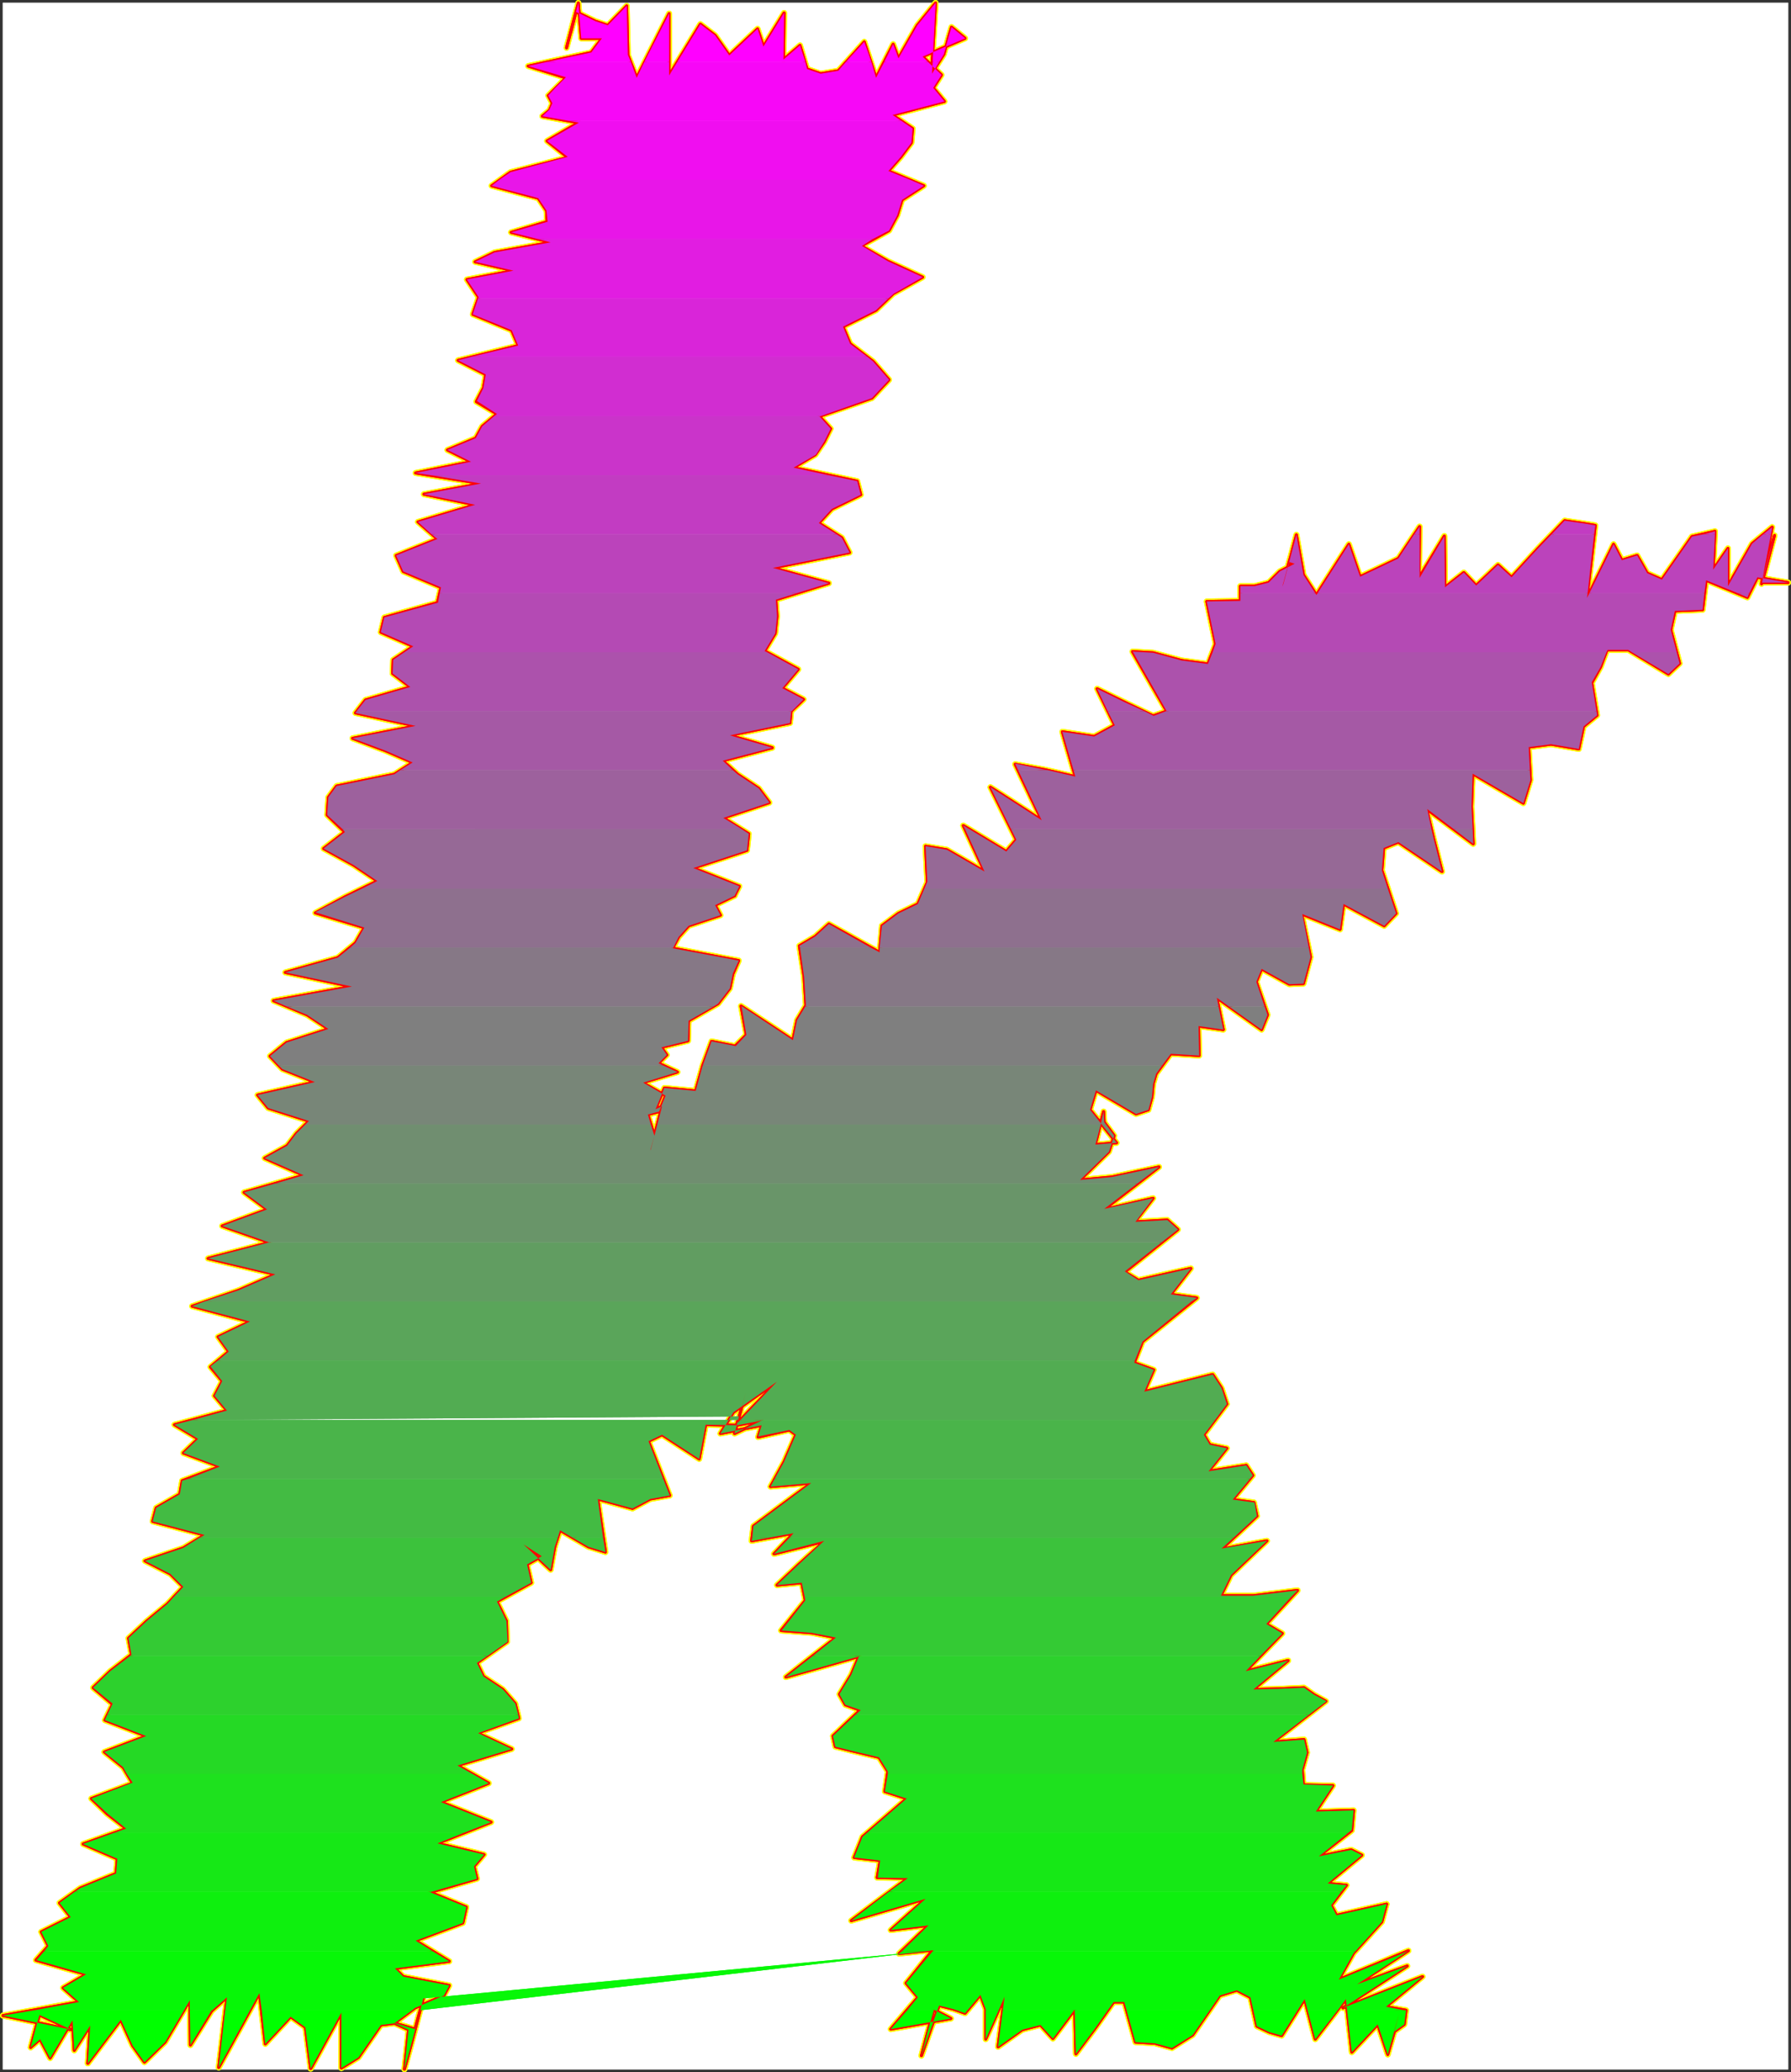 <?xml version="1.0" encoding="UTF-8" standalone="no"?>
<svg
   version="1.0"
   width="129.894mm"
   height="150.223mm"
   id="svg97"
   sodipodi:docname="Sizzle Italic K 2.wmf"
   xmlns:inkscape="http://www.inkscape.org/namespaces/inkscape"
   xmlns:sodipodi="http://sodipodi.sourceforge.net/DTD/sodipodi-0.dtd"
   xmlns="http://www.w3.org/2000/svg"
   xmlns:svg="http://www.w3.org/2000/svg">
  <rect width="100%" height="100%" fill="#333333" stroke="none"/>
  <sodipodi:namedview
     id="namedview97"
     pagecolor="#ffffff"
     bordercolor="#000000"
     borderopacity="0.25"
     inkscape:showpageshadow="2"
     inkscape:pageopacity="0.0"
     inkscape:pagecheckerboard="0"
     inkscape:deskcolor="#d1d1d1"
     inkscape:document-units="mm" />
  <defs
     id="defs1">
    <pattern
       id="WMFhbasepattern"
       patternUnits="userSpaceOnUse"
       width="6"
       height="6"
       x="0"
       y="0" />
  </defs>
  <path
     style="fill:#ffffff;fill-opacity:1;fill-rule:evenodd;stroke:#ffffff;stroke-width:0.162px;stroke-linecap:round;stroke-linejoin:round;stroke-miterlimit:4;stroke-dasharray:none;stroke-opacity:1"
     d="M 0.808,0.808 V 566.964 H 490.132 V 0.808 v 0 z"
     id="path1" />
  <path
     style="fill:none;stroke:#fffd00;stroke-width:1.616px;stroke-linecap:round;stroke-linejoin:round;stroke-miterlimit:4;stroke-dasharray:none;stroke-opacity:1"
     d="m 19.553,556.138 -18.746,-3.878 20.846,-3.716 -4.363,-3.878 6.302,-3.716 -13.736,-3.878 3.394,-3.878 -1.939,-3.878 8.08,-4.039 -3.07,-3.878 5.656,-4.039 9.858,-4.039 0.323,-4.039 -9.373,-4.039 11.797,-4.201 -5.171,-4.039 -4.363,-4.201 11.312,-4.201 -2.586,-4.363 -5.171,-4.201 11.474,-4.362 -11.312,-4.362 2.101,-4.363 -5.333,-4.524 4.686,-4.524 5.818,-4.524 -0.808,-4.524 5.01,-4.686 5.656,-4.686 4.363,-4.686 -3.555,-3.555 -6.949,-3.555 10.504,-3.555 5.818,-3.555 -14.221,-3.716 0.97,-3.716 6.464,-3.716 0.646,-3.716 10.342,-3.878 -10.019,-3.716 4.04,-3.878 -6.464,-3.878 14.382,-3.878 -3.394,-4.039 2.101,-4.039 -3.232,-3.878 5.01,-4.201 -2.909,-4.039 8.726,-4.201 -15.837,-4.201 12.766,-4.363 10.019,-4.362 -18.422,-4.363 16.806,-4.362 -12.928,-4.524 12.282,-4.524 -6.302,-4.686 16.322,-4.686 -10.666,-4.686 6.141,-3.393"
     id="path2" />
  <path
     style="fill:none;stroke:#fffd00;stroke-width:1.616px;stroke-linecap:round;stroke-linejoin:round;stroke-miterlimit:4;stroke-dasharray:none;stroke-opacity:1"
     d="m 78.699,313.939 2.586,-3.393 3.394,-3.393 -11.15,-3.555 -2.909,-3.555 15.675,-3.555 -8.888,-3.555 -3.394,-3.555 4.525,-3.716 11.474,-3.716 -5.818,-3.878 -9.211,-3.878 21.331,-3.878 -18.099,-3.878 14.382,-4.039 4.848,-4.039 2.424,-4.201 -13.413,-4.039 8.08,-4.362 8.888,-4.363 -6.464,-4.362 -8.242,-4.524 5.818,-4.524 -4.848,-4.686 0.323,-4.847 2.262,-3.07 15.837,-3.231 5.01,-3.231 -7.434,-3.231 -9.05,-3.393 17.291,-3.393 -16.483,-3.555 2.747,-3.555 12.282,-3.555 -4.848,-3.716 0.162,-3.716 5.494,-3.716 -8.888,-3.878 0.97,-4.039 14.544,-4.039 0.97,-4.201 -10.342,-4.363 -1.939,-4.362 11.312,-4.524 -5.333,-4.686 15.675,-4.686 -14.059,-2.908 15.675,-2.908 -17.938,-2.908 15.19,-3.07 -6.464,-3.231 7.757,-3.231 1.778,-3.231 4.04,-3.393 -5.656,-3.393 1.939,-3.716 0.646,-3.716 -7.595,-3.878 16.483,-4.039 -1.778,-4.201"
     id="path3" />
  <path
     style="fill:none;stroke:#fffd00;stroke-width:1.616px;stroke-linecap:round;stroke-linejoin:round;stroke-miterlimit:4;stroke-dasharray:none;stroke-opacity:1"
     d="m 140.268,90.482 -10.666,-4.363 1.616,-4.686 -3.232,-4.847 12.766,-2.424 -10.504,-2.424 5.333,-2.585 15.352,-2.747 -10.827,-2.747 9.858,-2.908 -0.162,-3.07 -2.262,-3.393 -12.766,-3.393 5.171,-3.716 15.675,-4.039 -5.656,-4.524 8.565,-5.009 -9.858,-1.777 1.939,-1.616 0.808,-1.939 -1.131,-2.1 2.262,-2.262 2.586,-2.585 -10.342,-3.231 17.291,-3.716 2.909,-3.878 h -5.656 l -0.808,-9.694 -3.07,11.633 -0.162,0.646 2.747,-10.502 -1.616,6.301 1.454,-5.655 5.333,2.585 3.394,1.131 5.171,-5.332 0.323,13.411 2.424,6.301 8.888,-17.612 V 20.681 l 8.565,-14.057 4.04,3.07 3.878,5.494 7.757,-7.271 1.616,4.847 5.656,-9.21 -0.162,12.764 4.525,-3.878 1.939,6.463 3.717,1.293 4.848,-0.808 7.11,-7.917 3.232,9.856 4.686,-9.21 1.454,3.878 5.171,-9.048 5.01,-6.14 -1.131,19.389 3.394,-5.332 1.293,-4.686"
     id="path4" />
  <path
     style="fill:none;stroke:#fffd00;stroke-width:1.616px;stroke-linecap:round;stroke-linejoin:round;stroke-miterlimit:4;stroke-dasharray:none;stroke-opacity:1"
     d="m 260.014,10.179 0.808,-2.747 3.717,3.07 -11.635,5.009 5.171,5.009 -2.262,3.555 3.07,3.716 -14.221,3.716 5.494,3.716 -0.323,3.878 -2.909,3.878 -3.394,3.878 9.696,4.039 -5.979,3.878 -1.293,4.201 -2.262,4.201 -7.595,4.201 7.272,4.201 9.534,4.363 -8.08,4.524 -4.686,4.524 -9.05,4.524 1.939,4.686 6.302,4.847 4.363,5.009 -4.686,5.009 -14.382,5.009 3.07,3.393 -1.778,3.555 -2.424,3.555 -5.979,3.555 17.453,3.716 0.97,3.716 -7.918,3.878 -3.555,3.878 6.302,4.039 2.101,4.039 -21.008,4.201 15.352,4.201 -14.544,4.524 0.323,4.524 -0.485,4.686 -2.909,4.847 9.211,5.009 -4.363,5.17 5.818,3.07 -3.394,3.231 -0.323,3.231 -16.483,3.393 11.635,3.393 -13.574,3.555 4.04,3.716 5.818,3.878 2.909,3.878 -12.605,4.201 6.949,4.363 -0.485,4.524 -14.706,4.847 12.605,5.009 -1.293,2.585"
     id="path5" />
  <path
     style="fill:none;stroke:#fffd00;stroke-width:1.616px;stroke-linecap:round;stroke-linejoin:round;stroke-miterlimit:4;stroke-dasharray:none;stroke-opacity:1"
     d="m 201.353,245.431 -5.333,2.585 1.454,2.747 -8.726,2.908 -2.747,3.07 -1.616,3.07 18.099,3.393 -1.616,3.716 -0.808,3.878 -3.232,4.201 -8.08,4.686 -0.162,5.494 -7.272,1.777 1.454,2.1 -2.262,2.262 5.171,2.424 -9.534,2.908 6.302,3.555 -1.778,4.363 -3.07,0.808 1.778,5.817 -1.131,4.039 0.162,-0.323 3.07,-11.795 -1.778,0.808 2.424,-5.817 8.565,0.808 1.939,-6.948 2.424,-6.625 6.464,1.293 3.07,-3.07 -1.454,-7.917 14.221,9.371 1.131,-5.494 2.424,-4.039 -0.485,-7.756 -1.293,-8.563 4.363,-2.585 3.717,-3.393 13.898,7.756 0.646,-7.271 4.525,-3.393 5.333,-2.585 2.586,-5.978 -0.485,-9.856 5.818,0.969 10.342,5.978 -5.818,-12.603 11.797,7.109 2.747,-3.231 -7.11,-14.38 14.059,9.048 -7.272,-15.35 7.918,1.454 8.565,1.939 -3.555,-12.28 8.726,1.293 5.656,-3.07 -4.848,-10.018 7.595,3.716"
     id="path6" />
  <path
     style="fill:none;stroke:#fffd00;stroke-width:1.616px;stroke-linecap:round;stroke-linejoin:round;stroke-miterlimit:4;stroke-dasharray:none;stroke-opacity:1"
     d="m 308.332,192.435 7.757,3.716 3.717,-1.293 -9.373,-16.319 5.656,0.323 7.757,2.1 7.272,0.969 2.101,-5.494 -2.424,-11.633 9.211,-0.162 v -4.039 h 3.878 l 3.878,-0.969 3.07,-3.07 4.04,-2.1 -1.454,-0.485 -1.616,5.978 -0.323,0.808 2.101,-7.594 -0.485,1.939 2.262,-8.563 1.939,10.987 3.555,5.494 8.888,-13.895 3.07,8.887 6.464,-3.07 4.04,-1.939 5.818,-8.725 -0.162,14.057 6.949,-11.472 0.162,14.057 5.171,-4.039 3.394,3.555 5.979,-5.655 3.717,3.393 7.11,-7.756 7.434,-7.756 5.494,0.808 2.909,0.485 -2.262,19.874 7.272,-14.703 2.262,4.362 4.202,-1.293 2.747,4.847 4.04,1.777 8.242,-11.795 6.302,-1.454 -0.485,10.502 4.04,-5.817 v 10.341 l 6.626,-11.633 5.494,-4.524 -2.909,15.511 2.262,-8.725 1.293,-4.524 -3.394,12.926 h 7.11 l -8.403,-1.454 -2.747,5.494 -11.312,-4.686"
     id="path7" />
  <path
     style="fill:none;stroke:#fffd00;stroke-width:1.616px;stroke-linecap:round;stroke-linejoin:round;stroke-miterlimit:4;stroke-dasharray:none;stroke-opacity:1"
     d="m 467.67,158.989 -0.97,8.079 -7.595,0.323 -1.131,5.17 2.424,9.21 -3.07,2.908 -10.989,-6.625 h -5.818 l -1.778,4.686 -2.424,4.362 1.454,8.887 -3.717,3.07 -1.293,6.14 -7.595,-1.293 -6.141,0.808 0.485,9.048 -1.939,6.301 -13.898,-8.079 -0.323,9.048 0.485,10.179 -12.766,-9.533 1.939,8.24 2.262,8.887 -11.958,-8.079 -4.04,1.616 -0.485,6.14 3.878,11.795 -3.232,3.393 -11.15,-5.978 -0.97,6.948 -10.504,-4.201 2.424,11.795 -1.939,7.271 -3.878,0.162 -7.595,-4.201 -1.454,3.555 3.07,9.048 -1.616,4.039 -12.282,-8.725 1.778,8.725 -6.787,-0.969 0.162,8.079 -7.757,-0.485 -4.04,5.494 -0.808,2.747 -0.323,3.555 -0.97,3.555 -3.394,1.131 -10.989,-6.463 -1.616,5.332 7.272,9.048 -5.818,0.485 1.939,-7.756 -3.394,12.603 3.717,-13.895 0.162,2.908 2.747,3.716 -1.454,4.363 -7.918,7.756 8.726,-0.808"
     id="path8" />
  <path
     style="fill:none;stroke:#fffd00;stroke-width:1.616px;stroke-linecap:round;stroke-linejoin:round;stroke-miterlimit:4;stroke-dasharray:none;stroke-opacity:1"
     d="m 304.777,322.502 12.928,-2.747 -15.029,11.633 13.413,-3.07 -5.01,6.463 8.888,-0.485 2.909,2.585 -14.544,11.633 3.717,2.262 14.382,-3.231 -5.494,7.109 7.11,0.969 -14.867,11.956 -2.262,5.817 5.333,1.939 -2.586,5.978 18.746,-4.686 2.424,3.716 1.454,4.363 -6.302,8.402 1.616,2.747 4.686,0.969 -5.01,6.301 10.342,-1.616 1.778,2.747 -5.494,6.625 5.818,0.808 0.808,3.716 -9.696,9.048 12.443,-2.262 -9.858,9.371 -2.747,5.655 h 8.888 l 12.12,-1.454 -8.565,9.21 4.363,2.585 -10.019,10.341 11.635,-2.908 -9.534,7.917 6.787,-0.162 7.11,-0.323 2.747,1.939 3.232,1.777 -14.382,11.149 8.403,-0.646 0.808,3.555 -1.293,4.686 0.323,4.201 8.08,0.162 -4.686,7.109 10.342,-0.323 -0.485,5.494 -9.05,7.109 8.888,-1.777 2.909,1.454 -9.373,7.756 5.171,0.485 -4.202,5.494 1.454,2.747 13.736,-3.07"
     id="path9" />
  <path
     style="fill:none;stroke:#fffd00;stroke-width:1.616px;stroke-linecap:round;stroke-linejoin:round;stroke-miterlimit:4;stroke-dasharray:none;stroke-opacity:1"
     d="m 380.082,521.723 -1.293,4.847 -7.757,8.563 -4.04,7.271 19.069,-7.917 -14.059,9.21 13.736,-5.009 -17.614,11.472 21.816,-8.563 -10.019,8.24 5.494,0.969 -0.485,3.878 -2.909,2.1 -1.616,6.14 1.778,-6.14 1.293,-5.009 -3.07,11.149 -2.747,-8.24 -7.11,7.594 -1.616,-14.542 -8.403,10.987 -2.909,-10.987 -6.302,10.018 -3.394,-0.969 -3.394,-1.616 -1.778,-7.917 -3.717,-1.939 -4.686,1.454 -7.434,10.825 -5.656,3.555 -4.686,-1.293 -5.333,-0.323 -3.07,-10.987 h -2.909 l -5.01,7.109 -5.333,7.109 -0.323,-12.118 -5.979,7.917 -3.394,-3.716 -5.01,1.293 -6.626,4.686 1.778,-13.734 -5.171,11.633 v -8.24 l -1.454,-3.878 -4.202,5.009 -3.232,-1.131 -3.878,-0.969 -4.848,13.734 2.262,-8.563 1.131,-4.039 4.686,2.424 -16.483,2.908 7.434,-8.725 -3.232,-3.878 7.272,-9.048 -9.211,0.969 8.08,-7.756 -10.342,1.293 9.534,-8.563"
     id="path10" />
  <path
     style="fill:none;stroke:#fffd00;stroke-width:1.616px;stroke-linecap:round;stroke-linejoin:round;stroke-miterlimit:4;stroke-dasharray:none;stroke-opacity:1"
     d="m 253.711,520.269 -20.362,5.978 15.514,-11.633 -8.403,-0.162 0.808,-4.686 -7.11,-0.808 2.262,-5.655 12.12,-10.502 -5.979,-1.939 0.808,-5.494 -2.424,-3.878 -7.434,-1.777 -4.525,-1.131 -0.646,-2.908 7.434,-7.109 -4.04,-1.454 -1.616,-2.908 3.232,-5.332 2.101,-5.009 -20.038,5.655 13.736,-10.825 -6.626,-1.293 -8.403,-0.646 6.626,-8.24 -0.97,-4.847 -6.787,0.646 5.979,-5.655 6.949,-6.301 -13.736,3.393 5.333,-5.655 -11.474,2.1 0.485,-4.039 15.837,-11.795 -11.15,0.969 3.717,-6.786 3.232,-7.432 -1.778,-1.293 -8.565,1.939 0.97,-3.231 -11.312,2.262 3.555,-5.817 11.958,-8.402 -10.989,11.472 0.646,-1.939 1.778,-6.463 -3.07,11.149 7.434,-3.555 -6.787,1.293 -8.565,-0.162 -1.778,9.371 -10.181,-6.625 -3.717,1.777 5.818,14.865 -5.333,0.969 -4.848,2.585 -9.534,-2.585 2.101,14.542 -4.686,-1.454 -7.757,-4.524 -1.454,4.524"
     id="path11" />
  <path
     style="fill:none;stroke:#fffd00;stroke-width:1.616px;stroke-linecap:round;stroke-linejoin:round;stroke-miterlimit:4;stroke-dasharray:none;stroke-opacity:1"
     d="m 152.065,423.809 -1.131,6.301 -7.434,-6.948 5.01,3.231 -4.04,2.262 1.131,5.009 -9.373,5.17 2.586,5.332 0.162,5.655 -8.242,5.817 1.778,3.716 5.333,3.555 3.394,3.878 0.97,4.039 -11.312,4.039 9.373,4.362 -14.867,4.524 8.565,4.847 -13.09,5.17 13.736,5.494 -14.706,5.817 12.766,3.07 -2.747,3.231 0.808,3.393 -12.766,3.716 9.858,4.039 -0.97,4.362 -12.928,4.847 9.211,5.655 -14.867,1.939 2.262,2.262 12.605,2.424 -1.454,2.747 -7.918,3.393 -5.656,4.201 3.878,1.777 -1.131,10.825 1.939,-7.109 3.232,-12.28 -2.262,8.402 -5.494,-1.616 -3.878,0.485 -6.141,8.887 -4.686,2.908 v -15.188 l -8.403,15.35 -1.454,-11.31 -4.04,-2.908 -6.949,7.432 -1.616,-13.895 -11.15,20.358 2.262,-19.227 -4.202,3.716 -5.818,9.371 -0.162,-12.28 -6.787,11.472 -5.656,5.494 -3.232,-4.524 -3.232,-7.109 -9.05,11.956"
     id="path12" />
  <path
     style="fill:none;stroke:#fffd00;stroke-width:1.616px;stroke-linecap:round;stroke-linejoin:round;stroke-miterlimit:4;stroke-dasharray:none;stroke-opacity:1"
     d="m 24.078,565.348 0.646,-10.341 -4.363,6.786 -0.485,-8.24 -6.141,10.341 -2.747,-5.17 -2.586,2.262 1.939,-7.271 0.485,-1.616 8.726,4.039"
     id="path13" />
  <path
     style="fill:none;stroke:#fffd00;stroke-width:1.616px;stroke-linecap:round;stroke-linejoin:round;stroke-miterlimit:4;stroke-dasharray:none;stroke-opacity:1"
     d="m 19.553,556.138 -18.746,-3.878 20.846,-3.716 -4.363,-3.878 6.302,-3.716 -13.736,-3.878 3.394,-3.878 -1.939,-3.878 8.08,-4.039 -3.07,-3.878 5.656,-4.039 9.858,-4.039 0.323,-4.039 -9.373,-4.039 11.797,-4.201 -5.171,-4.039 -4.363,-4.201 11.312,-4.201 -2.586,-4.363 -5.171,-4.201 11.474,-4.362 -11.312,-4.362 2.101,-4.363 -5.333,-4.524 4.686,-4.524 5.818,-4.524 -0.808,-4.524 5.01,-4.686 5.656,-4.686 4.363,-4.686 -3.555,-3.555 -6.949,-3.555 10.504,-3.555 5.818,-3.555 -14.221,-3.716 0.97,-3.716 6.464,-3.716 0.646,-3.716 10.342,-3.878 -10.019,-3.716 4.04,-3.878 -6.464,-3.878 14.382,-3.878 -3.394,-4.039 2.101,-4.039 -3.232,-3.878 5.01,-4.201 -2.909,-4.039 8.726,-4.201 -15.837,-4.201 12.766,-4.363 10.019,-4.362 -18.422,-4.363 16.806,-4.362 -12.928,-4.524 12.282,-4.524 -6.302,-4.686 16.322,-4.686 -10.666,-4.686 6.141,-3.393 2.586,-3.393 3.394,-3.393 -11.15,-3.555 -2.909,-3.555 15.675,-3.555 -8.888,-3.555 -3.394,-3.555 4.525,-3.716 11.474,-3.716 -5.818,-3.878 -9.211,-3.878 21.331,-3.878 -18.099,-3.878 14.382,-4.039 4.848,-4.039 2.424,-4.201 -13.413,-4.039 8.08,-4.362 8.888,-4.363 -6.464,-4.362 -8.242,-4.524 5.818,-4.524 -4.848,-4.686 0.323,-4.847 2.262,-3.07 15.837,-3.231 5.01,-3.231 -7.434,-3.231 -9.05,-3.393 17.291,-3.393 -16.483,-3.555 2.747,-3.555 12.282,-3.555 -4.848,-3.716 0.162,-3.716 5.494,-3.716 -8.888,-3.878 0.97,-4.039 14.544,-4.039 0.97,-4.201 -10.342,-4.363 -1.939,-4.362 11.312,-4.524 -5.333,-4.686 15.675,-4.686 -14.059,-2.908 15.675,-2.908 -17.938,-2.908 15.19,-3.07 -6.464,-3.231 7.757,-3.231 1.778,-3.231 4.04,-3.393 -5.656,-3.393 1.939,-3.716 0.646,-3.716 -7.595,-3.878 16.483,-4.039 -1.778,-4.201 -10.666,-4.363 1.616,-4.686 -3.232,-4.847 12.766,-2.424 -10.504,-2.424 5.333,-2.585 15.352,-2.747 -10.827,-2.747 9.858,-2.908 -0.162,-3.07 -2.262,-3.393 -12.766,-3.393 5.171,-3.716 15.675,-4.039 -5.656,-4.524 8.565,-5.009 -9.858,-1.777 1.939,-1.616 0.808,-1.939 -1.131,-2.1 2.262,-2.262 2.586,-2.585 -10.342,-3.231 17.291,-3.716 2.909,-3.878 h -5.656 l -0.808,-9.694 -3.07,11.633 -0.162,0.646 2.747,-10.502 -1.616,6.301 1.454,-5.655 5.333,2.585 3.394,1.131 5.171,-5.332 0.323,13.411 2.424,6.301 8.888,-17.612 V 20.681 l 8.565,-14.057 4.04,3.07 3.878,5.494 7.757,-7.271 1.616,4.847 5.656,-9.21 -0.162,12.764 4.525,-3.878 1.939,6.463 3.717,1.293 4.848,-0.808 7.11,-7.917 3.232,9.856 4.686,-9.21 1.454,3.878 5.171,-9.048 5.01,-6.14 -1.131,19.389 3.394,-5.332 1.293,-4.686 0.808,-2.747 3.717,3.07 -11.635,5.009 5.171,5.009 -2.262,3.555 3.07,3.716 -14.221,3.716 5.494,3.716 -0.323,3.878 -2.909,3.878 -3.394,3.878 9.696,4.039 -5.979,3.878 -1.293,4.201 -2.262,4.201 -7.595,4.201 7.272,4.201 9.534,4.363 -8.08,4.524 -4.686,4.524 -9.05,4.524 1.939,4.686 6.302,4.847 4.363,5.009 -4.686,5.009 -14.382,5.009 3.07,3.393 -1.778,3.555 -2.424,3.555 -5.979,3.555 17.453,3.716 0.97,3.716 -7.918,3.878 -3.555,3.878 6.302,4.039 2.101,4.039 -21.008,4.201 15.352,4.201 -14.544,4.524 0.323,4.524 -0.485,4.686 -2.909,4.847 9.211,5.009 -4.363,5.17 5.818,3.07 -3.394,3.231 -0.323,3.231 -16.483,3.393 11.635,3.393 -13.574,3.555 4.04,3.716 5.818,3.878 2.909,3.878 -12.605,4.201 6.949,4.363 -0.485,4.524 -14.706,4.847 12.605,5.009 -1.293,2.585 -5.333,2.585 1.454,2.747 -8.726,2.908 -2.747,3.07 -1.616,3.07 18.099,3.393 -1.616,3.716 -0.808,3.878 -3.232,4.201 -8.08,4.686 -0.162,5.494 -7.272,1.777 1.454,2.1 -2.262,2.262 5.171,2.424 -9.534,2.908 6.302,3.555 -1.778,4.363 -3.07,0.808 1.778,5.817 -1.131,4.039 0.162,-0.323 3.07,-11.795 -1.778,0.808 2.424,-5.817 8.565,0.808 1.939,-6.948 2.424,-6.625 6.464,1.293 3.07,-3.07 -1.454,-7.917 14.221,9.371 1.131,-5.494 2.424,-4.039 -0.485,-7.756 -1.293,-8.563 4.363,-2.585 3.717,-3.393 13.898,7.756 0.646,-7.271 4.525,-3.393 5.333,-2.585 2.586,-5.978 -0.485,-9.856 5.818,0.969 10.342,5.978 -5.818,-12.603 11.797,7.109 2.747,-3.231 -7.11,-14.38 14.059,9.048 -7.272,-15.35 7.918,1.454 8.565,1.939 -3.555,-12.28 8.726,1.293 5.656,-3.07 -4.848,-10.018 7.595,3.716 7.757,3.716 3.717,-1.293 -9.373,-16.319 5.656,0.323 7.757,2.1 7.272,0.969 2.101,-5.494 -2.424,-11.633 9.211,-0.162 v -4.039 h 3.878 l 3.878,-0.969 3.07,-3.07 4.04,-2.1 -1.454,-0.485 -1.616,5.978 -0.323,0.808 2.101,-7.594 -0.485,1.939 2.262,-8.563 1.939,10.987 3.555,5.494 8.888,-13.895 3.07,8.887 6.464,-3.07 4.04,-1.939 5.818,-8.725 -0.162,14.057 6.949,-11.472 0.162,14.057 5.171,-4.039 3.394,3.555 5.979,-5.655 3.717,3.393 7.11,-7.756 7.434,-7.756 5.494,0.808 2.909,0.485 -2.262,19.874 7.272,-14.703 2.262,4.362 4.202,-1.293 2.747,4.847 4.04,1.777 8.242,-11.795 6.302,-1.454 -0.485,10.502 4.04,-5.817 v 10.341 l 6.626,-11.633 5.494,-4.524 -2.909,15.511 2.262,-8.725 1.293,-4.524 -3.394,12.926 h 7.11 l -8.403,-1.454 -2.747,5.494 -11.312,-4.686 -0.97,8.079 -7.595,0.323 -1.131,5.17 2.424,9.21 -3.07,2.908 -10.989,-6.625 h -5.818 l -1.778,4.686 -2.424,4.362 1.454,8.887 -3.717,3.07 -1.293,6.14 -7.595,-1.293 -6.141,0.808 0.485,9.048 -1.939,6.301 -13.898,-8.079 -0.323,9.048 0.485,10.179 -12.766,-9.533 1.939,8.24 2.262,8.887 -11.958,-8.079 -4.04,1.616 -0.485,6.14 3.878,11.795 -3.232,3.393 -11.15,-5.978 -0.97,6.948 -10.504,-4.201 2.424,11.795 -1.939,7.271 -3.878,0.162 -7.595,-4.201 -1.454,3.555 3.07,9.048 -1.616,4.039 -12.282,-8.725 1.778,8.725 -6.787,-0.969 0.162,8.079 -7.757,-0.485 -4.04,5.494 -0.808,2.747 -0.323,3.555 -0.97,3.555 -3.394,1.131 -10.989,-6.463 -1.616,5.332 7.272,9.048 -5.818,0.485 1.939,-7.756 -3.394,12.603 3.717,-13.895 0.162,2.908 2.747,3.716 -1.454,4.363 -7.918,7.756 8.726,-0.808 12.928,-2.747 -15.029,11.633 13.413,-3.07 -5.01,6.463 8.888,-0.485 2.909,2.585 -14.544,11.633 3.717,2.262 14.382,-3.231 -5.494,7.109 7.11,0.969 -14.867,11.956 -2.262,5.817 5.333,1.939 -2.586,5.978 18.746,-4.686 2.424,3.716 1.454,4.363 -6.302,8.402 1.616,2.747 4.686,0.969 -5.01,6.301 10.342,-1.616 1.778,2.747 -5.494,6.625 5.818,0.808 0.808,3.716 -9.696,9.048 12.443,-2.262 -9.858,9.371 -2.747,5.655 h 8.888 l 12.12,-1.454 -8.565,9.21 4.363,2.585 -10.019,10.341 11.635,-2.908 -9.534,7.917 6.787,-0.162 7.11,-0.323 2.747,1.939 3.232,1.777 -14.382,11.149 8.403,-0.646 0.808,3.555 -1.293,4.686 0.323,4.201 8.08,0.162 -4.686,7.109 10.342,-0.323 -0.485,5.494 -9.05,7.109 8.888,-1.777 2.909,1.454 -9.373,7.756 5.171,0.485 -4.202,5.494 1.454,2.747 13.736,-3.07 -1.293,4.847 -7.757,8.563 -4.04,7.271 19.069,-7.917 -14.059,9.21 13.736,-5.009 -17.614,11.472 21.816,-8.563 -10.019,8.24 5.494,0.969 -0.485,3.878 -2.909,2.1 -1.616,6.14 1.778,-6.14 1.293,-5.009 -3.07,11.149 -2.747,-8.24 -7.11,7.594 -1.616,-14.542 -8.403,10.987 -2.909,-10.987 -6.302,10.018 -3.394,-0.969 -3.394,-1.616 -1.778,-7.917 -3.717,-1.939 -4.686,1.454 -7.434,10.825 -5.656,3.555 -4.686,-1.293 -5.333,-0.323 -3.07,-10.987 h -2.909 l -5.01,7.109 -5.333,7.109 -0.323,-12.118 -5.979,7.917 -3.394,-3.716 -5.01,1.293 -6.626,4.686 1.778,-13.734 -5.171,11.633 v -8.24 l -1.454,-3.878 -4.202,5.009 -3.232,-1.131 -3.878,-0.969 -4.848,13.734 2.262,-8.563 1.131,-4.039 4.686,2.424 -16.483,2.908 7.434,-8.725 -3.232,-3.878 7.272,-9.048 -9.211,0.969 8.08,-7.756 -10.342,1.293 9.534,-8.563 -20.362,5.978 15.514,-11.633 -8.403,-0.162 0.808,-4.686 -7.11,-0.808 2.262,-5.655 12.12,-10.502 -5.979,-1.939 0.808,-5.494 -2.424,-3.878 -7.434,-1.777 -4.525,-1.131 -0.646,-2.908 7.434,-7.109 -4.04,-1.454 -1.616,-2.908 3.232,-5.332 2.101,-5.009 -20.038,5.655 13.736,-10.825 -6.626,-1.293 -8.403,-0.646 6.626,-8.24 -0.97,-4.847 -6.787,0.646 5.979,-5.655 6.949,-6.301 -13.736,3.393 5.333,-5.655 -11.474,2.1 0.485,-4.039 15.837,-11.795 -11.15,0.969 3.717,-6.786 3.232,-7.432 -1.778,-1.293 -8.565,1.939 0.97,-3.231 -11.312,2.262 3.555,-5.817 11.958,-8.402 -10.989,11.472 0.646,-1.939 1.778,-6.463 -3.07,11.149 7.434,-3.555 -6.787,1.293 -8.565,-0.162 -1.778,9.371 -10.181,-6.625 -3.717,1.777 5.818,14.865 -5.333,0.969 -4.848,2.585 -9.534,-2.585 2.101,14.542 -4.686,-1.454 -7.757,-4.524 -1.454,4.524 -1.131,6.301 -7.434,-6.948 5.01,3.231 -4.04,2.262 1.131,5.009 -9.373,5.17 2.586,5.332 0.162,5.655 -8.242,5.817 1.778,3.716 5.333,3.555 3.394,3.878 0.97,4.039 -11.312,4.039 9.373,4.362 -14.867,4.524 8.565,4.847 -13.09,5.17 13.736,5.494 -14.706,5.817 12.766,3.07 -2.747,3.231 0.808,3.393 -12.766,3.716 9.858,4.039 -0.97,4.362 -12.928,4.847 9.211,5.655 -14.867,1.939 2.262,2.262 12.605,2.424 -1.454,2.747 -7.918,3.393 -5.656,4.201 3.878,1.777 -1.131,10.825 1.939,-7.109 3.232,-12.28 -2.262,8.402 -5.494,-1.616 -3.878,0.485 -6.141,8.887 -4.686,2.908 v -15.188 l -8.403,15.35 -1.454,-11.31 -4.04,-2.908 -6.949,7.432 -1.616,-13.895 -11.15,20.358 2.262,-19.227 -4.202,3.716 -5.818,9.371 -0.162,-12.28 -6.787,11.472 -5.656,5.494 -3.232,-4.524 -3.232,-7.109 -9.05,11.956 0.646,-10.341 -4.363,6.786 -0.485,-8.24 -6.141,10.341 -2.747,-5.17 -2.586,2.262 1.939,-7.271 0.485,-1.616 8.726,4.039"
     id="path14" />
  <path
     style="fill:#ff00ff;fill-opacity:1;fill-rule:evenodd;stroke:none"
     d="m 149.964,16.965 12.12,-2.585 2.909,-3.878 h -5.656 l -0.808,-9.694 -3.07,11.633 -0.162,0.485 2.747,-10.341 -1.616,6.301 1.454,-5.655 5.333,2.585 3.394,1.131 5.171,-5.332 0.323,13.411 0.808,1.939 z m 26.664,0 6.787,-13.249 V 16.965 Z m 9.05,0 6.302,-10.341 4.04,3.07 3.878,5.494 7.757,-7.271 1.616,4.847 5.656,-9.21 -0.162,12.764 4.525,-3.878 1.454,4.524 z m 46.218,0 5.01,-5.494 1.939,5.494 z m 10.504,0 2.424,-4.847 1.454,3.878 5.171,-9.048 5.01,-6.14 -0.808,16.157 h 1.778 l 1.293,-2.1 1.293,-4.686 0.808,-2.747 3.717,3.07 -11.635,5.009 1.454,1.454 z"
     id="path15" />
  <path
     style="fill:#f707f7;fill-opacity:1;fill-rule:evenodd;stroke:none"
     d="m 155.943,33.123 -7.272,-1.293 1.939,-1.777 0.808,-1.777 -1.131,-2.1 2.262,-2.424 2.586,-2.585 -10.342,-3.07 5.171,-1.131 h 22.947 l 1.616,4.363 2.101,-4.363 h 6.787 v 3.716 l 2.262,-3.716 H 220.745 l 0.485,1.939 3.717,1.293 4.848,-0.808 2.101,-2.424 h 6.949 l 1.293,4.363 2.262,-4.363 h 11.958 l 3.717,3.555 -2.262,3.555 3.07,3.716 -14.221,3.716 2.424,1.616 z m 99.707,-16.157 -0.162,3.231 1.939,-3.231 z"
     id="path16" />
  <path
     style="fill:#f00ef0;fill-opacity:1;fill-rule:evenodd;stroke:none"
     d="m 136.875,49.28 3.07,-2.1 15.675,-4.201 -5.656,-4.363 8.726,-5.009 -2.747,-0.485 h 91.142 l 3.07,2.1 -0.323,3.878 -2.909,3.878 -3.394,3.878 5.979,2.424 z"
     id="path17" />
  <path
     style="fill:#e816e8;fill-opacity:1;fill-rule:evenodd;stroke:none"
     d="m 147.217,65.438 -7.11,-1.777 10.019,-2.908 -0.323,-3.07 -2.262,-3.393 -12.766,-3.393 2.101,-1.616 h 112.635 l 3.717,1.616 -5.979,3.878 -1.293,4.201 -2.262,4.201 -4.363,2.262 z"
     id="path18" />
  <path
     style="fill:#e11de1;fill-opacity:1;fill-rule:evenodd;stroke:none"
     d="m 131.057,81.757 0.162,-0.323 -3.232,-4.847 12.766,-2.424 -10.504,-2.424 5.333,-2.585 15.352,-2.747 -3.717,-0.969 h 92.112 l -3.07,1.939 7.11,4.201 9.534,4.363 -7.918,4.524 -1.454,1.293 z"
     id="path19" />
  <path
     style="fill:#d925d9;fill-opacity:1;fill-rule:evenodd;stroke:none"
     d="m 129.28,97.752 12.766,-3.07 -1.778,-4.201 -10.666,-4.363 1.454,-4.363 h 112.473 l -3.394,3.231 -9.05,4.524 1.939,4.686 4.686,3.555 z"
     id="path20" />
  <path
     style="fill:#d12dd1;fill-opacity:1;fill-rule:evenodd;stroke:none"
     d="m 135.42,114.071 0.808,-0.646 -5.494,-3.555 1.778,-3.555 0.646,-3.716 -7.595,-3.878 3.717,-0.969 h 108.433 l 1.616,1.293 4.363,5.009 -4.686,5.009 -14.221,5.009 z"
     id="path21" />
  <path
     style="fill:#ca34ca;fill-opacity:1;fill-rule:evenodd;stroke:none"
     d="m 118.291,130.229 -4.363,-0.646 15.19,-3.07 -6.464,-3.231 7.757,-3.231 1.778,-3.231 3.232,-2.747 h 89.365 -0.162 l 3.07,3.393 -1.778,3.555 -2.262,3.555 -6.141,3.555 9.696,2.1 z"
     id="path22" />
  <path
     style="fill:#c23cc2;fill-opacity:1;fill-rule:evenodd;stroke:none"
     d="m 118.291,146.386 -3.717,-3.393 15.675,-4.686 -14.059,-2.908 15.675,-2.908 -13.574,-2.262 h 108.918 l 7.757,1.616 0.97,3.716 -7.918,3.878 -3.555,3.878 4.848,3.07 z m 269.387,0 1.454,-2.1 v 2.1 z m 37.653,0 3.555,-3.716 5.656,0.808 2.747,0.485 -0.323,2.424 z m 41.693,0 3.07,-0.808 v 0.808 z m 16.322,0 2.424,-1.939 -0.323,1.939 z"
     id="path23" />
  <path
     style="fill:#bb43bb;fill-opacity:1;fill-rule:evenodd;stroke:none"
     d="m 120.553,162.544 0.323,-1.616 -10.342,-4.363 -1.939,-4.362 11.312,-4.524 -1.616,-1.293 h 111.019 l 1.454,0.969 2.101,4.039 -21.008,4.201 15.352,4.201 -8.888,2.747 z m 219.453,0 v -1.939 h 3.878 l 3.878,-0.969 3.07,-3.07 4.04,-2.1 -1.454,-0.485 -1.616,5.978 -0.323,0.808 2.101,-7.594 -0.485,1.939 2.262,-8.563 1.939,10.987 3.232,5.009 z m 21.17,0 8.565,-13.411 3.07,8.887 6.464,-3.07 4.04,-1.939 4.363,-6.625 h 1.454 v 11.956 l 6.787,-11.472 0.162,14.057 5.171,-4.039 3.394,3.555 5.979,-5.655 3.717,3.393 7.11,-7.756 3.878,-4.039 h 11.635 l -1.778,16.157 z m 74.498,0 6.626,-13.411 2.262,4.362 4.202,-1.293 2.747,4.847 4.04,1.777 8.242,-11.795 3.232,-0.646 h 3.07 l -0.485,9.694 4.04,-5.817 v 10.341 l 6.626,-11.633 3.07,-2.585 h 2.101 l -2.586,13.572 2.262,-8.725 1.293,-4.524 -3.394,12.926 h 7.11 l -8.403,-1.454 -2.262,4.363 h -3.07 l -8.726,-3.555 -0.485,3.555 z"
     id="path24" />
  <path
     style="fill:#b44ab4;fill-opacity:1;fill-rule:evenodd;stroke:none"
     d="m 110.857,178.701 2.424,-1.616 -8.888,-3.878 0.97,-4.039 14.706,-4.039 0.485,-2.585 H 218.321 l -5.656,1.777 0.323,4.524 -0.485,4.686 -2.909,4.847 0.646,0.323 z m 199.737,0 -0.162,-0.162 3.07,0.162 z m 21.816,0 0.808,-2.262 -2.424,-11.633 9.211,-0.162 v -2.1 h 20.523 l 0.323,0.485 0.323,-0.485 h 74.013 l -0.162,1.293 0.646,-1.293 h 31.512 l -0.485,4.524 -7.595,0.323 -1.131,5.17 1.616,6.14 h -12.282 l -0.97,-0.646 h -5.656 l -0.323,0.646 z m 147.056,-16.157 -0.485,1.131 -2.586,-1.131 z"
     id="path25" />
  <path
     style="fill:#ac52ac;fill-opacity:1;fill-rule:evenodd;stroke:none"
     d="m 97.768,194.858 2.424,-3.07 12.282,-3.555 -4.848,-3.716 0.162,-3.716 3.07,-2.1 h 99.384 l 8.565,4.686 -4.363,5.17 5.818,3.07 -3.232,3.231 h -0.162 z m 205.878,0 -2.909,-6.14 7.595,3.716 5.333,2.424 z m 15.998,0 h 0.162 l -9.211,-16.157 h 2.909 l 2.586,0.162 7.757,2.1 7.272,0.969 1.293,-3.231 h 107.949 l -1.616,4.039 -2.424,4.201 1.293,7.917 z m 139.945,-16.157 0.808,3.07 -3.07,2.908 -10.019,-5.978 z"
     id="path26" />
  <path
     style="fill:#a559a5;fill-opacity:1;fill-rule:evenodd;stroke:none"
     d="m 109.726,211.016 3.394,-2.1 -7.434,-3.231 -9.05,-3.393 17.291,-3.393 -16.483,-3.555 0.323,-0.485 H 216.867 l -0.323,3.231 -16.483,3.393 11.635,3.393 -13.574,3.555 2.747,2.585 z m 169.357,0 -0.808,-1.777 7.918,1.616 0.97,0.162 z m 15.19,0 -3.07,-10.502 8.726,1.293 5.656,-3.07 -1.939,-3.878 h 10.019 l 2.586,1.293 3.394,-1.293 h 117.968 l 0.162,1.131 -3.717,3.07 -1.293,6.14 -7.595,-1.293 -6.141,0.808 0.323,6.301 z"
     id="path27" />
  <path
     style="fill:#9d619d;fill-opacity:1;fill-rule:evenodd;stroke:none"
     d="m 93.889,227.173 -4.202,-3.878 0.323,-4.847 2.262,-3.07 15.837,-3.231 1.616,-1.131 h 91.142 l 1.293,1.131 5.818,3.878 2.909,3.878 -12.605,4.201 5.01,3.07 z m 170.649,0 -0.485,-0.969 1.616,0.969 z m 12.605,0 -5.656,-11.472 14.059,9.048 -6.464,-13.734 h 8.08 l 7.595,1.777 -0.485,-1.777 h 125.078 l 0.162,2.747 -1.939,6.301 -13.898,-8.079 -0.323,9.048 0.323,6.14 h -5.171 l -7.272,-5.494 1.131,5.494 z"
     id="path28" />
  <path
     style="fill:#966996;fill-opacity:1;fill-rule:evenodd;stroke:none"
     d="m 99.222,243.492 4.202,-2.1 -6.464,-4.362 -8.242,-4.524 5.818,-4.524 -0.646,-0.808 H 203.292 l 1.939,1.293 -0.485,4.524 -14.706,4.847 12.605,5.009 -0.323,0.646 z m 154.166,0 0.808,-1.939 -0.485,-9.694 5.818,0.969 10.342,5.978 -5.333,-11.633 h 1.131 l 10.181,6.14 2.747,-3.231 -1.454,-2.908 h 115.221 l 0.646,2.747 2.262,8.887 -11.958,-8.079 -4.04,1.616 -0.485,6.14 1.616,5.009 z m 150.288,-16.319 0.162,4.039 -5.333,-4.039 z"
     id="path29" />
  <path
     style="fill:#8e708e;fill-opacity:1;fill-rule:evenodd;stroke:none"
     d="m 95.99,259.65 1.454,-1.293 2.424,-4.201 -13.413,-4.201 8.08,-4.201 4.686,-2.262 H 202.323 l -0.97,1.939 -5.333,2.585 1.454,2.747 -8.726,2.908 -2.747,3.07 -1.454,2.908 z m 123.301,0 -0.162,-0.485 4.363,-2.585 3.717,-3.393 11.474,6.463 z m 21.816,0 0.646,-5.978 4.525,-3.393 5.333,-2.585 1.778,-4.201 h 127.017 l 2.262,6.786 -3.232,3.393 -11.15,-5.978 -0.97,6.948 -10.342,-4.201 1.778,9.21 z"
     id="path30" />
  <path
     style="fill:#867886;fill-opacity:1;fill-rule:evenodd;stroke:none"
     d="m 78.699,275.807 -3.717,-1.616 21.493,-3.878 -18.261,-3.878 14.382,-4.039 3.394,-2.747 h 88.557 l -0.162,0.162 18.099,3.393 -1.616,3.555 -0.808,4.039 -3.232,4.201 -1.293,0.808 z m 124.593,0 -0.162,-0.162 0.323,0.162 z m 17.453,0 0.162,-0.323 -0.485,-7.756 -1.131,-8.079 h 19.392 l 2.424,1.293 v -1.293 h 117.645 l 0.485,2.585 -1.939,7.271 -3.878,0.162 -7.595,-4.201 -1.454,3.555 2.262,6.786 h -9.696 l -3.394,-2.424 0.485,2.424 z"
     id="path31" />
  <path
     style="fill:#7f7f7f;fill-opacity:1;fill-rule:evenodd;stroke:none"
     d="m 76.436,291.965 -2.424,-2.585 4.525,-3.716 11.474,-3.716 -5.818,-3.878 -5.494,-2.262 H 195.535 l -6.787,3.878 -0.162,5.494 -7.272,1.777 1.454,2.1 -2.262,2.262 1.293,0.646 z m 116.19,0 2.424,-6.625 6.626,1.293 2.909,-3.07 -1.293,-7.756 h 0.162 l 13.898,9.21 1.131,-5.494 2.262,-3.716 h 113.281 l 1.293,6.301 -6.787,-0.969 0.162,8.079 -7.757,-0.485 -2.424,3.231 z m 154.005,-16.157 0.808,2.262 -1.616,4.039 -8.888,-6.301 z"
     id="path32" />
  <path
     style="fill:#788678;fill-opacity:1;fill-rule:evenodd;stroke:none"
     d="m 83.708,308.122 0.97,-0.969 -11.15,-3.555 -2.909,-3.555 15.675,-3.555 -8.888,-3.555 -0.97,-0.969 H 181.799 l 3.878,1.777 -9.373,2.908 6.141,3.555 -1.778,4.363 -3.07,0.808 0.808,2.747 z m 96.475,0 1.293,-5.009 -1.778,0.808 2.424,-5.817 8.565,0.808 1.939,-6.948 h 125.886 l -1.616,2.262 -0.808,2.747 -0.323,3.555 -0.97,3.555 -3.394,1.131 -10.989,-6.463 -1.616,5.332 3.232,4.039 h 1.131 l -0.485,-0.646 -0.162,-2.908 -0.808,3.555 z m 121.523,0 0.485,-2.262 z"
     id="path33" />
  <path
     style="fill:#708e70;fill-opacity:1;fill-rule:evenodd;stroke:none"
     d="m 75.467,324.279 7.757,-2.262 -10.666,-4.686 6.141,-3.393 2.586,-3.393 2.424,-2.424 h 94.697 l 0.97,3.07 -1.131,4.039 0.162,-0.323 1.778,-6.786 h 121.523 l -2.909,10.341 2.909,-10.341 v 0 l -1.454,5.494 5.818,-0.485 -4.04,-5.009 h 1.131 l 2.262,3.07 -1.454,4.363 -7.918,7.756 8.726,-0.808 12.928,-2.747 -5.979,4.524 z"
     id="path34" />
  <path
     style="fill:#699569;fill-opacity:1;fill-rule:evenodd;stroke:none"
     d="m 73.689,340.437 h 0.162 l -12.928,-4.524 12.282,-4.524 -6.302,-4.686 8.565,-2.424 H 311.726 l -9.05,6.948 13.413,-2.908 -4.848,6.463 8.726,-0.485 2.909,2.585 -4.525,3.555 z"
     id="path35" />
  <path
     style="fill:#619d61;fill-opacity:1;fill-rule:evenodd;stroke:none"
     d="m 56.075,356.594 9.373,-3.07 10.019,-4.362 -18.422,-4.363 16.645,-4.362 H 318.351 l -10.019,7.917 3.717,2.424 14.382,-3.231 -5.494,7.109 7.11,0.969 -1.454,0.969 z"
     id="path36" />
  <path
     style="fill:#5aa55a;fill-opacity:1;fill-rule:evenodd;stroke:none"
     d="m 59.792,372.752 2.909,-2.424 -2.909,-4.039 8.726,-4.201 -15.837,-4.201 3.394,-1.293 H 326.593 l -13.413,10.987 -2.101,5.17 z"
     id="path37" />
  <path
     style="fill:#52ac52;fill-opacity:1;fill-rule:evenodd;stroke:none"
     d="m 52.843,389.071 9.373,-2.585 -3.394,-4.039 2.101,-4.039 -3.232,-4.039 2.101,-1.616 H 311.079 l -0.162,0.646 5.333,1.939 -2.586,5.978 18.746,-4.686 2.424,3.716 1.454,4.363 -3.232,4.362 H 202.969 l 10.019,-10.502 -11.958,8.402 -1.293,2.1 H 52.843 l 149.803,-0.969 1.778,-6.463 -2.101,7.432 z"
     id="path38" />
  <path
     style="fill:#4ab44a;fill-opacity:1;fill-rule:evenodd;stroke:none"
     d="m 51.55,405.228 8.726,-3.393 -10.019,-3.716 4.04,-3.878 -6.464,-3.878 5.01,-1.293 H 199.737 l -2.262,3.716 11.312,-2.262 -0.97,3.07 8.565,-1.777 1.778,1.293 -3.232,7.432 -2.586,4.686 h 130.249 l 0.808,-0.969 -1.778,-2.747 -10.342,1.616 5.01,-6.301 -4.686,-0.969 -1.616,-2.747 3.07,-4.039 H 202.969 l -0.97,0.969 0.323,-0.969 -0.97,3.716 7.434,-3.555 -6.787,1.293 -8.565,-0.162 -1.778,9.371 -10.181,-6.625 -3.717,1.777 4.04,10.341 z"
     id="path39" />
  <path
     style="fill:#43bb43;fill-opacity:1;fill-rule:evenodd;stroke:none"
     d="m 54.62,421.386 1.454,-0.808 -14.221,-3.716 0.97,-3.716 6.464,-3.716 0.646,-3.716 1.616,-0.485 H 181.799 l 1.778,4.524 -5.333,0.969 -4.848,2.585 -9.534,-2.585 1.454,10.664 h -8.242 l -3.555,-2.1 -0.646,2.1 z m 287.971,-16.157 -4.686,5.655 5.979,0.808 0.646,3.716 -6.464,5.978 H 216.382 l 1.131,-1.293 -7.11,1.293 h -4.202 l 0.323,-3.231 15.837,-11.795 -11.15,0.969 1.131,-2.1 z"
     id="path40" />
  <path
     style="fill:#3cc23c;fill-opacity:1;fill-rule:evenodd;stroke:none"
     d="m 47.672,437.543 2.586,-2.747 -3.555,-3.555 -6.949,-3.555 10.504,-3.555 4.363,-2.747 h 98.253 l -0.808,2.424 -1.131,6.301 -7.434,-6.948 5.01,3.231 -4.04,2.262 1.131,5.009 -7.11,3.878 z m 290.395,-16.157 -3.232,2.908 12.443,-2.1 -9.858,9.371 -2.747,5.655 h 8.888 l 12.12,-1.454 -1.778,1.777 H 220.583 l -0.808,-3.878 -6.787,0.646 5.979,-5.655 6.949,-6.463 -13.736,3.555 4.202,-4.362 z m -127.664,0 -4.363,0.808 0.162,-0.808 z m -45.086,0 0.646,3.878 -4.686,-1.454 -4.202,-2.424 z"
     id="path41" />
  <path
     style="fill:#34ca34;fill-opacity:1;fill-rule:evenodd;stroke:none"
     d="m 35.713,453.7 0.323,-0.323 -0.808,-4.524 5.01,-4.686 5.656,-4.686 1.778,-1.939 h 90.819 l -2.262,1.293 2.586,5.332 0.323,5.655 -5.494,3.878 z m 318.19,-16.157 -6.787,7.432 4.363,2.585 -5.979,6.14 H 222.846 l 6.302,-5.009 -6.626,-1.293 -8.242,-0.646 6.464,-8.24 -0.162,-0.969 z"
     id="path42" />
  <path
     style="fill:#2dd12d;fill-opacity:1;fill-rule:evenodd;stroke:none"
     d="m 29.411,469.858 1.454,-3.07 -5.333,-4.363 4.686,-4.524 5.494,-4.201 H 133.643 l -2.909,1.939 1.778,3.716 5.333,3.555 3.394,3.878 0.808,3.07 z m 316.089,-16.157 -4.04,4.201 11.635,-2.908 -9.534,7.917 6.787,-0.162 7.11,-0.323 2.747,1.939 3.394,1.777 -4.848,3.716 H 234.481 l 1.454,-1.293 -4.202,-1.454 -1.616,-2.908 3.232,-5.332 2.101,-5.009 -20.038,5.655 7.434,-5.817 z"
     id="path43" />
  <path
     style="fill:#25d925;fill-opacity:1;fill-rule:evenodd;stroke:none"
     d="m 34.744,486.015 -0.97,-1.777 -5.171,-4.201 11.474,-4.362 -11.312,-4.362 0.646,-1.454 H 142.046 l 0.162,0.969 -11.15,4.039 9.211,4.362 -14.867,4.524 4.04,2.262 z m 324.008,-16.157 -9.696,7.432 8.403,-0.646 0.808,3.555 -1.293,4.686 v 1.131 H 243.369 v -0.646 l -2.424,-3.878 -7.434,-1.777 -4.525,-1.131 -0.646,-2.908 6.141,-5.817 z"
     id="path44" />
  <path
     style="fill:#1ee11e;fill-opacity:1;fill-rule:evenodd;stroke:none"
     d="m 31.35,502.173 3.232,-1.131 -5.01,-4.039 -4.525,-4.201 11.312,-4.362 -1.616,-2.424 H 129.441 l 4.525,2.585 -13.09,5.17 13.736,5.494 -7.434,2.908 z m 325.624,-16.157 0.323,2.908 8.08,0.323 -4.686,7.109 10.342,-0.323 -0.485,5.332 -0.97,0.808 H 237.713 l 10.827,-9.371 -5.979,-1.939 0.808,-4.847 z"
     id="path45" />
  <path
     style="fill:#16e816;fill-opacity:1;fill-rule:evenodd;stroke:none"
     d="m 20.523,518.33 1.454,-0.969 9.858,-4.039 0.323,-4.039 -9.373,-4.039 8.565,-3.07 h 95.829 l -7.272,2.908 12.766,3.07 -2.747,3.231 0.808,3.393 -12.443,3.555 z m 349.056,-16.157 -8.08,6.463 8.888,-1.777 2.909,1.454 -9.373,7.756 5.171,0.485 -1.454,1.777 H 243.692 l 5.171,-3.716 -8.242,-0.162 0.646,-4.686 -7.11,-0.808 2.262,-5.655 1.293,-1.131 z"
     id="path46" />
  <path
     style="fill:#0ef00e;fill-opacity:1;fill-rule:evenodd;stroke:none"
     d="m 12.12,534.649 1.131,-1.454 -1.939,-3.878 8.08,-4.039 -3.07,-3.878 4.202,-3.07 h 97.768 l -0.323,0.162 9.858,4.039 -0.97,4.362 -12.928,4.847 4.686,2.908 z m 355.52,-16.319 -2.747,3.716 1.454,2.747 13.736,-3.07 -1.293,4.847 -7.272,8.079 H 255.651 l 0.162,-0.323 -2.101,0.323 h -6.464 l 7.272,-7.109 -10.342,1.293 9.534,-8.563 -20.362,5.978 10.342,-7.917 z m 18.261,16.319 0.162,-0.162 z"
     id="path47" />
  <path
     style="fill:#07f707;fill-opacity:1;fill-rule:evenodd;stroke:none"
     d="m 9.372,550.807 12.282,-2.262 -4.363,-3.878 6.302,-3.716 -13.574,-3.878 2.101,-2.424 H 118.614 l 4.525,2.747 -14.867,1.939 2.262,2.262 12.605,2.424 -1.454,2.747 -7.918,3.393 -0.808,0.646 H 71.75 l -0.646,-4.686 -2.586,4.686 h -6.787 l 0.485,-3.555 -4.04,3.555 h -6.141 v -2.747 l -1.616,2.747 z M 371.518,534.649 l -0.485,0.485 -4.04,7.271 18.907,-7.756 -13.898,9.048 13.736,-5.009 -17.614,11.472 21.816,-8.563 -10.019,8.24 5.01,0.969 h -15.675 l -0.323,-3.07 -2.262,3.07 h -8.242 l -0.808,-3.07 -1.939,3.07 h -12.12 l -0.808,-3.555 -3.717,-1.939 -4.686,1.454 -2.747,4.039 H 308.817 l -0.646,-2.262 h -2.909 l -1.616,2.262 h -9.05 v -0.162 l -0.162,0.162 h -19.554 l 0.485,-3.716 -1.616,3.716 h -3.555 v -0.323 l -1.454,-3.878 -3.555,4.201 h -2.909 l -0.97,-0.323 -3.878,-0.969 -0.485,1.293 h -0.646 l -0.323,-0.162 v 0.162 h -7.272 l 2.909,-3.555 -3.232,-3.878 7.272,-8.725 z m -117.806,0 -7.272,0.646 0.808,-0.646 h 6.464 l -137.683,12.926 -0.808,3.231 z"
     id="path48" />
  <path
     style="fill:#00ff00;fill-opacity:1;fill-rule:evenodd;stroke:none"
     d="M 19.553,556.138 0.808,552.261 9.372,550.807 H 50.419 l -5.171,8.725 -5.656,5.494 -3.232,-4.524 -3.232,-7.109 -9.05,11.956 0.646,-10.341 -4.363,6.786 -0.485,-8.24 -6.141,10.341 -2.747,-5.17 -2.586,2.262 1.939,-7.271 0.485,-1.616 z m 365.377,-5.332 h 0.485 l -0.485,3.878 -2.909,2.1 -1.616,6.14 1.778,-6.14 1.293,-5.009 -3.07,11.149 -2.747,-8.24 -7.11,7.594 -1.293,-11.472 z m -18.261,0 -6.141,7.917 -2.101,-7.917 z m -10.989,0 -4.363,6.948 -3.394,-0.969 -3.394,-1.616 -0.97,-4.362 z m -24.078,0 -4.686,6.786 -5.656,3.555 -4.686,-1.293 -5.333,-0.323 -2.424,-8.725 z m -27.957,0 -3.394,4.847 -5.333,7.109 -0.323,-11.956 z m -9.211,0 -5.818,7.756 -3.394,-3.716 -5.01,1.293 -6.626,4.686 1.293,-10.018 z m -20.685,0 -3.555,7.917 v -7.917 z m -8.565,0 -0.646,0.808 -2.262,-0.808 z m -8.242,0 -4.363,12.441 2.262,-8.563 1.131,-3.878 h -7.272 l -4.525,5.17 16.483,-2.908 -4.363,-2.262 z m -143.985,0 -4.848,3.555 3.878,1.777 -1.131,10.825 1.939,-7.109 2.424,-9.048 -1.454,5.17 -5.494,-1.616 -3.878,0.485 -6.141,8.887 -4.686,2.908 v -15.188 l -8.403,15.35 -1.454,-11.31 -4.04,-2.908 -6.949,7.432 -0.97,-9.21 z m -44.44,0 -8.565,15.673 1.778,-15.673 z m -10.342,0 h -0.162 l -5.818,9.533 -0.162,-9.533 z"
     id="path49" />
  <path
     style="fill:none;stroke:#ff0000;stroke-width:0.808px;stroke-linecap:round;stroke-linejoin:round;stroke-miterlimit:4;stroke-dasharray:none;stroke-opacity:1"
     d="m 19.553,556.138 -18.746,-3.878 20.846,-3.716 -4.363,-3.878 6.302,-3.716 -13.736,-3.878 3.394,-3.878 -1.939,-3.878 8.08,-4.039 -3.07,-3.878 5.656,-4.039 9.858,-4.039 0.323,-4.039 -9.373,-4.039 11.797,-4.201 -5.171,-4.039 -4.363,-4.201 11.312,-4.201 -2.586,-4.363 -5.171,-4.201 11.474,-4.362 -11.312,-4.362 2.101,-4.363 -5.333,-4.524 4.686,-4.524 5.818,-4.524 -0.808,-4.524 5.01,-4.686 5.656,-4.686 4.363,-4.686 -3.555,-3.555 -6.949,-3.555 10.504,-3.555 5.818,-3.555 -14.221,-3.716 0.97,-3.716 6.464,-3.716 0.646,-3.716 10.342,-3.878 -10.019,-3.716 4.04,-3.878 -6.464,-3.878 14.382,-3.878 -3.394,-4.039 2.101,-4.039 -3.232,-3.878 5.01,-4.201 -2.909,-4.039 8.726,-4.201 -15.837,-4.201 12.766,-4.363 10.019,-4.362 -18.422,-4.363 16.806,-4.362 -12.928,-4.524 12.282,-4.524 -6.302,-4.686 16.322,-4.686 -10.666,-4.686 6.141,-3.393"
     id="path50" />
  <path
     style="fill:none;stroke:#ff0000;stroke-width:0.808px;stroke-linecap:round;stroke-linejoin:round;stroke-miterlimit:4;stroke-dasharray:none;stroke-opacity:1"
     d="m 78.699,313.939 2.586,-3.393 3.394,-3.393 -11.15,-3.555 -2.909,-3.555 15.675,-3.555 -8.888,-3.555 -3.394,-3.555 4.525,-3.716 11.474,-3.716 -5.818,-3.878 -9.211,-3.878 21.331,-3.878 -18.099,-3.878 14.382,-4.039 4.848,-4.039 2.424,-4.201 -13.413,-4.039 8.08,-4.362 8.888,-4.363 -6.464,-4.362 -8.242,-4.524 5.818,-4.524 -4.848,-4.686 0.323,-4.847 2.262,-3.07 15.837,-3.231 5.01,-3.231 -7.434,-3.231 -9.05,-3.393 17.291,-3.393 -16.483,-3.555 2.747,-3.555 12.282,-3.555 -4.848,-3.716 0.162,-3.716 5.494,-3.716 -8.888,-3.878 0.97,-4.039 14.544,-4.039 0.97,-4.201 -10.342,-4.363 -1.939,-4.362 11.312,-4.524 -5.333,-4.686 15.675,-4.686 -14.059,-2.908 15.675,-2.908 -17.938,-2.908 15.19,-3.07 -6.464,-3.231 7.757,-3.231 1.778,-3.231 4.04,-3.393 -5.656,-3.393 1.939,-3.716 0.646,-3.716 -7.595,-3.878 16.483,-4.039 -1.778,-4.201"
     id="path51" />
  <path
     style="fill:none;stroke:#ff0000;stroke-width:0.808px;stroke-linecap:round;stroke-linejoin:round;stroke-miterlimit:4;stroke-dasharray:none;stroke-opacity:1"
     d="m 140.268,90.482 -10.666,-4.363 1.616,-4.686 -3.232,-4.847 12.766,-2.424 -10.504,-2.424 5.333,-2.585 15.352,-2.747 -10.827,-2.747 9.858,-2.908 -0.162,-3.07 -2.262,-3.393 -12.766,-3.393 5.171,-3.716 15.675,-4.039 -5.656,-4.524 8.565,-5.009 -9.858,-1.777 1.939,-1.616 0.808,-1.939 -1.131,-2.1 2.262,-2.262 2.586,-2.585 -10.342,-3.231 17.291,-3.716 2.909,-3.878 h -5.656 l -0.808,-9.694 -3.07,11.633 -0.162,0.646 2.747,-10.502 -1.616,6.301 1.454,-5.655 5.333,2.585 3.394,1.131 5.171,-5.332 0.323,13.411 2.424,6.301 8.888,-17.612 V 20.681 l 8.565,-14.057 4.04,3.07 3.878,5.494 7.757,-7.271 1.616,4.847 5.656,-9.21 -0.162,12.764 4.525,-3.878 1.939,6.463 3.717,1.293 4.848,-0.808 7.11,-7.917 3.232,9.856 4.686,-9.21 1.454,3.878 5.171,-9.048 5.01,-6.14 -1.131,19.389 3.394,-5.332 1.293,-4.686"
     id="path52" />
  <path
     style="fill:none;stroke:#ff0000;stroke-width:0.808px;stroke-linecap:round;stroke-linejoin:round;stroke-miterlimit:4;stroke-dasharray:none;stroke-opacity:1"
     d="m 260.014,10.179 0.808,-2.747 3.717,3.07 -11.635,5.009 5.171,5.009 -2.262,3.555 3.07,3.716 -14.221,3.716 5.494,3.716 -0.323,3.878 -2.909,3.878 -3.394,3.878 9.696,4.039 -5.979,3.878 -1.293,4.201 -2.262,4.201 -7.595,4.201 7.272,4.201 9.534,4.363 -8.08,4.524 -4.686,4.524 -9.05,4.524 1.939,4.686 6.302,4.847 4.363,5.009 -4.686,5.009 -14.382,5.009 3.07,3.393 -1.778,3.555 -2.424,3.555 -5.979,3.555 17.453,3.716 0.97,3.716 -7.918,3.878 -3.555,3.878 6.302,4.039 2.101,4.039 -21.008,4.201 15.352,4.201 -14.544,4.524 0.323,4.524 -0.485,4.686 -2.909,4.847 9.211,5.009 -4.363,5.17 5.818,3.07 -3.394,3.231 -0.323,3.231 -16.483,3.393 11.635,3.393 -13.574,3.555 4.04,3.716 5.818,3.878 2.909,3.878 -12.605,4.201 6.949,4.363 -0.485,4.524 -14.706,4.847 12.605,5.009 -1.293,2.585"
     id="path53" />
  <path
     style="fill:none;stroke:#ff0000;stroke-width:0.808px;stroke-linecap:round;stroke-linejoin:round;stroke-miterlimit:4;stroke-dasharray:none;stroke-opacity:1"
     d="m 201.353,245.431 -5.333,2.585 1.454,2.747 -8.726,2.908 -2.747,3.07 -1.616,3.07 18.099,3.393 -1.616,3.716 -0.808,3.878 -3.232,4.201 -8.08,4.686 -0.162,5.494 -7.272,1.777 1.454,2.1 -2.262,2.262 5.171,2.424 -9.534,2.908 6.302,3.555 -1.778,4.363 -3.07,0.808 1.778,5.817 -1.131,4.039 0.162,-0.323 3.07,-11.795 -1.778,0.808 2.424,-5.817 8.565,0.808 1.939,-6.948 2.424,-6.625 6.464,1.293 3.07,-3.07 -1.454,-7.917 14.221,9.371 1.131,-5.494 2.424,-4.039 -0.485,-7.756 -1.293,-8.563 4.363,-2.585 3.717,-3.393 13.898,7.756 0.646,-7.271 4.525,-3.393 5.333,-2.585 2.586,-5.978 -0.485,-9.856 5.818,0.969 10.342,5.978 -5.818,-12.603 11.797,7.109 2.747,-3.231 -7.11,-14.38 14.059,9.048 -7.272,-15.35 7.918,1.454 8.565,1.939 -3.555,-12.28 8.726,1.293 5.656,-3.07 -4.848,-10.018 7.595,3.716"
     id="path54" />
  <path
     style="fill:none;stroke:#ff0000;stroke-width:0.808px;stroke-linecap:round;stroke-linejoin:round;stroke-miterlimit:4;stroke-dasharray:none;stroke-opacity:1"
     d="m 308.332,192.435 7.757,3.716 3.717,-1.293 -9.373,-16.319 5.656,0.323 7.757,2.1 7.272,0.969 2.101,-5.494 -2.424,-11.633 9.211,-0.162 v -4.039 h 3.878 l 3.878,-0.969 3.07,-3.07 4.04,-2.1 -1.454,-0.485 -1.616,5.978 -0.323,0.808 2.101,-7.594 -0.485,1.939 2.262,-8.563 1.939,10.987 3.555,5.494 8.888,-13.895 3.07,8.887 6.464,-3.07 4.04,-1.939 5.818,-8.725 -0.162,14.057 6.949,-11.472 0.162,14.057 5.171,-4.039 3.394,3.555 5.979,-5.655 3.717,3.393 7.11,-7.756 7.434,-7.756 5.494,0.808 2.909,0.485 -2.262,19.874 7.272,-14.703 2.262,4.362 4.202,-1.293 2.747,4.847 4.04,1.777 8.242,-11.795 6.302,-1.454 -0.485,10.502 4.04,-5.817 v 10.341 l 6.626,-11.633 5.494,-4.524 -2.909,15.511 2.262,-8.725 1.293,-4.524 -3.394,12.926 h 7.11 l -8.403,-1.454 -2.747,5.494 -11.312,-4.686"
     id="path55" />
  <path
     style="fill:none;stroke:#ff0000;stroke-width:0.808px;stroke-linecap:round;stroke-linejoin:round;stroke-miterlimit:4;stroke-dasharray:none;stroke-opacity:1"
     d="m 467.67,158.989 -0.97,8.079 -7.595,0.323 -1.131,5.17 2.424,9.21 -3.07,2.908 -10.989,-6.625 h -5.818 l -1.778,4.686 -2.424,4.362 1.454,8.887 -3.717,3.07 -1.293,6.14 -7.595,-1.293 -6.141,0.808 0.485,9.048 -1.939,6.301 -13.898,-8.079 -0.323,9.048 0.485,10.179 -12.766,-9.533 1.939,8.24 2.262,8.887 -11.958,-8.079 -4.04,1.616 -0.485,6.14 3.878,11.795 -3.232,3.393 -11.15,-5.978 -0.97,6.948 -10.504,-4.201 2.424,11.795 -1.939,7.271 -3.878,0.162 -7.595,-4.201 -1.454,3.555 3.07,9.048 -1.616,4.039 -12.282,-8.725 1.778,8.725 -6.787,-0.969 0.162,8.079 -7.757,-0.485 -4.04,5.494 -0.808,2.747 -0.323,3.555 -0.97,3.555 -3.394,1.131 -10.989,-6.463 -1.616,5.332 7.272,9.048 -5.818,0.485 1.939,-7.756 -3.394,12.603 3.717,-13.895 0.162,2.908 2.747,3.716 -1.454,4.363 -7.918,7.756 8.726,-0.808"
     id="path56" />
  <path
     style="fill:none;stroke:#ff0000;stroke-width:0.808px;stroke-linecap:round;stroke-linejoin:round;stroke-miterlimit:4;stroke-dasharray:none;stroke-opacity:1"
     d="m 304.777,322.502 12.928,-2.747 -15.029,11.633 13.413,-3.07 -5.01,6.463 8.888,-0.485 2.909,2.585 -14.544,11.633 3.717,2.262 14.382,-3.231 -5.494,7.109 7.11,0.969 -14.867,11.956 -2.262,5.817 5.333,1.939 -2.586,5.978 18.746,-4.686 2.424,3.716 1.454,4.363 -6.302,8.402 1.616,2.747 4.686,0.969 -5.01,6.301 10.342,-1.616 1.778,2.747 -5.494,6.625 5.818,0.808 0.808,3.716 -9.696,9.048 12.443,-2.262 -9.858,9.371 -2.747,5.655 h 8.888 l 12.12,-1.454 -8.565,9.21 4.363,2.585 -10.019,10.341 11.635,-2.908 -9.534,7.917 6.787,-0.162 7.11,-0.323 2.747,1.939 3.232,1.777 -14.382,11.149 8.403,-0.646 0.808,3.555 -1.293,4.686 0.323,4.201 8.08,0.162 -4.686,7.109 10.342,-0.323 -0.485,5.494 -9.05,7.109 8.888,-1.777 2.909,1.454 -9.373,7.756 5.171,0.485 -4.202,5.494 1.454,2.747 13.736,-3.07"
     id="path57" />
  <path
     style="fill:none;stroke:#ff0000;stroke-width:0.808px;stroke-linecap:round;stroke-linejoin:round;stroke-miterlimit:4;stroke-dasharray:none;stroke-opacity:1"
     d="m 380.082,521.723 -1.293,4.847 -7.757,8.563 -4.04,7.271 19.069,-7.917 -14.059,9.21 13.736,-5.009 -17.614,11.472 21.816,-8.563 -10.019,8.24 5.494,0.969 -0.485,3.878 -2.909,2.1 -1.616,6.14 1.778,-6.14 1.293,-5.009 -3.07,11.149 -2.747,-8.24 -7.11,7.594 -1.616,-14.542 -8.403,10.987 -2.909,-10.987 -6.302,10.018 -3.394,-0.969 -3.394,-1.616 -1.778,-7.917 -3.717,-1.939 -4.686,1.454 -7.434,10.825 -5.656,3.555 -4.686,-1.293 -5.333,-0.323 -3.07,-10.987 h -2.909 l -5.01,7.109 -5.333,7.109 -0.323,-12.118 -5.979,7.917 -3.394,-3.716 -5.01,1.293 -6.626,4.686 1.778,-13.734 -5.171,11.633 v -8.24 l -1.454,-3.878 -4.202,5.009 -3.232,-1.131 -3.878,-0.969 -4.848,13.734 2.262,-8.563 1.131,-4.039 4.686,2.424 -16.483,2.908 7.434,-8.725 -3.232,-3.878 7.272,-9.048 -9.211,0.969 8.08,-7.756 -10.342,1.293 9.534,-8.563"
     id="path58" />
  <path
     style="fill:none;stroke:#ff0000;stroke-width:0.808px;stroke-linecap:round;stroke-linejoin:round;stroke-miterlimit:4;stroke-dasharray:none;stroke-opacity:1"
     d="m 253.711,520.269 -20.362,5.978 15.514,-11.633 -8.403,-0.162 0.808,-4.686 -7.11,-0.808 2.262,-5.655 12.12,-10.502 -5.979,-1.939 0.808,-5.494 -2.424,-3.878 -7.434,-1.777 -4.525,-1.131 -0.646,-2.908 7.434,-7.109 -4.04,-1.454 -1.616,-2.908 3.232,-5.332 2.101,-5.009 -20.038,5.655 13.736,-10.825 -6.626,-1.293 -8.403,-0.646 6.626,-8.24 -0.97,-4.847 -6.787,0.646 5.979,-5.655 6.949,-6.301 -13.736,3.393 5.333,-5.655 -11.474,2.1 0.485,-4.039 15.837,-11.795 -11.15,0.969 3.717,-6.786 3.232,-7.432 -1.778,-1.293 -8.565,1.939 0.97,-3.231 -11.312,2.262 3.555,-5.817 11.958,-8.402 -10.989,11.472 0.646,-1.939 1.778,-6.463 -3.07,11.149 7.434,-3.555 -6.787,1.293 -8.565,-0.162 -1.778,9.371 -10.181,-6.625 -3.717,1.777 5.818,14.865 -5.333,0.969 -4.848,2.585 -9.534,-2.585 2.101,14.542 -4.686,-1.454 -7.757,-4.524 -1.454,4.524"
     id="path59" />
  <path
     style="fill:none;stroke:#ff0000;stroke-width:0.808px;stroke-linecap:round;stroke-linejoin:round;stroke-miterlimit:4;stroke-dasharray:none;stroke-opacity:1"
     d="m 152.065,423.809 -1.131,6.301 -7.434,-6.948 5.01,3.231 -4.04,2.262 1.131,5.009 -9.373,5.17 2.586,5.332 0.162,5.655 -8.242,5.817 1.778,3.716 5.333,3.555 3.394,3.878 0.97,4.039 -11.312,4.039 9.373,4.362 -14.867,4.524 8.565,4.847 -13.09,5.17 13.736,5.494 -14.706,5.817 12.766,3.07 -2.747,3.231 0.808,3.393 -12.766,3.716 9.858,4.039 -0.97,4.362 -12.928,4.847 9.211,5.655 -14.867,1.939 2.262,2.262 12.605,2.424 -1.454,2.747 -7.918,3.393 -5.656,4.201 3.878,1.777 -1.131,10.825 1.939,-7.109 3.232,-12.28 -2.262,8.402 -5.494,-1.616 -3.878,0.485 -6.141,8.887 -4.686,2.908 v -15.188 l -8.403,15.35 -1.454,-11.31 -4.04,-2.908 -6.949,7.432 -1.616,-13.895 -11.15,20.358 2.262,-19.227 -4.202,3.716 -5.818,9.371 -0.162,-12.28 -6.787,11.472 -5.656,5.494 -3.232,-4.524 -3.232,-7.109 -9.05,11.956"
     id="path60" />
  <path
     style="fill:none;stroke:#ff0000;stroke-width:0.808px;stroke-linecap:round;stroke-linejoin:round;stroke-miterlimit:4;stroke-dasharray:none;stroke-opacity:1"
     d="m 24.078,565.348 0.646,-10.341 -4.363,6.786 -0.485,-8.24 -6.141,10.341 -2.747,-5.17 -2.586,2.262 1.939,-7.271 0.485,-1.616 8.726,4.039"
     id="path61" />
  <path
     style="fill:none;stroke:#ff0000;stroke-width:0.808px;stroke-linecap:round;stroke-linejoin:round;stroke-miterlimit:4;stroke-dasharray:none;stroke-opacity:1"
     d="m 19.553,556.138 -18.746,-3.878 20.846,-3.716 -4.363,-3.878 6.302,-3.716 -13.736,-3.878 3.394,-3.878 -1.939,-3.878 8.08,-4.039 -3.07,-3.878 5.656,-4.039 9.858,-4.039 0.323,-4.039 -9.373,-4.039 11.797,-4.201 -5.171,-4.039 -4.363,-4.201 11.312,-4.201 -2.586,-4.363 -5.171,-4.201 11.474,-4.362 -11.312,-4.362 2.101,-4.363 -5.333,-4.524 4.686,-4.524 5.818,-4.524 -0.808,-4.524 5.01,-4.686 5.656,-4.686 4.363,-4.686 -3.555,-3.555 -6.949,-3.555 10.504,-3.555 5.818,-3.555 -14.221,-3.716 0.97,-3.716 6.464,-3.716 0.646,-3.716 10.342,-3.878 -10.019,-3.716 4.04,-3.878 -6.464,-3.878 14.382,-3.878 -3.394,-4.039 2.101,-4.039 -3.232,-3.878 5.01,-4.201 -2.909,-4.039 8.726,-4.201 -15.837,-4.201 12.766,-4.363 10.019,-4.362 -18.422,-4.363 16.806,-4.362 -12.928,-4.524 12.282,-4.524 -6.302,-4.686 16.322,-4.686 -10.666,-4.686 6.141,-3.393 2.586,-3.393 3.394,-3.393 -11.15,-3.555 -2.909,-3.555 15.675,-3.555 -8.888,-3.555 -3.394,-3.555 4.525,-3.716 11.474,-3.716 -5.818,-3.878 -9.211,-3.878 21.331,-3.878 -18.099,-3.878 14.382,-4.039 4.848,-4.039 2.424,-4.201 -13.413,-4.039 8.08,-4.362 8.888,-4.363 -6.464,-4.362 -8.242,-4.524 5.818,-4.524 -4.848,-4.686 0.323,-4.847 2.262,-3.07 15.837,-3.231 5.01,-3.231 -7.434,-3.231 -9.05,-3.393 17.291,-3.393 -16.483,-3.555 2.747,-3.555 12.282,-3.555 -4.848,-3.716 0.162,-3.716 5.494,-3.716 -8.888,-3.878 0.97,-4.039 14.544,-4.039 0.97,-4.201 -10.342,-4.363 -1.939,-4.362 11.312,-4.524 -5.333,-4.686 15.675,-4.686 -14.059,-2.908 15.675,-2.908 -17.938,-2.908 15.19,-3.07 -6.464,-3.231 7.757,-3.231 1.778,-3.231 4.04,-3.393 -5.656,-3.393 1.939,-3.716 0.646,-3.716 -7.595,-3.878 16.483,-4.039 -1.778,-4.201 -10.666,-4.363 1.616,-4.686 -3.232,-4.847 12.766,-2.424 -10.504,-2.424 5.333,-2.585 15.352,-2.747 -10.827,-2.747 9.858,-2.908 -0.162,-3.07 -2.262,-3.393 -12.766,-3.393 5.171,-3.716 15.675,-4.039 -5.656,-4.524 8.565,-5.009 -9.858,-1.777 1.939,-1.616 0.808,-1.939 -1.131,-2.1 2.262,-2.262 2.586,-2.585 -10.342,-3.231 17.291,-3.716 2.909,-3.878 h -5.656 l -0.808,-9.694 -3.07,11.633 -0.162,0.646 2.747,-10.502 -1.616,6.301 1.454,-5.655 5.333,2.585 3.394,1.131 5.171,-5.332 0.323,13.411 2.424,6.301 8.888,-17.612 V 20.681 l 8.565,-14.057 4.04,3.07 3.878,5.494 7.757,-7.271 1.616,4.847 5.656,-9.21 -0.162,12.764 4.525,-3.878 1.939,6.463 3.717,1.293 4.848,-0.808 7.11,-7.917 3.232,9.856 4.686,-9.21 1.454,3.878 5.171,-9.048 5.01,-6.14 -1.131,19.389 3.394,-5.332 1.293,-4.686 0.808,-2.747 3.717,3.07 -11.635,5.009 5.171,5.009 -2.262,3.555 3.07,3.716 -14.221,3.716 5.494,3.716 -0.323,3.878 -2.909,3.878 -3.394,3.878 9.696,4.039 -5.979,3.878 -1.293,4.201 -2.262,4.201 -7.595,4.201 7.272,4.201 9.534,4.363 -8.08,4.524 -4.686,4.524 -9.05,4.524 1.939,4.686 6.302,4.847 4.363,5.009 -4.686,5.009 -14.382,5.009 3.07,3.393 -1.778,3.555 -2.424,3.555 -5.979,3.555 17.453,3.716 0.97,3.716 -7.918,3.878 -3.555,3.878 6.302,4.039 2.101,4.039 -21.008,4.201 15.352,4.201 -14.544,4.524 0.323,4.524 -0.485,4.686 -2.909,4.847 9.211,5.009 -4.363,5.17 5.818,3.07 -3.394,3.231 -0.323,3.231 -16.483,3.393 11.635,3.393 -13.574,3.555 4.04,3.716 5.818,3.878 2.909,3.878 -12.605,4.201 6.949,4.363 -0.485,4.524 -14.706,4.847 12.605,5.009 -1.293,2.585 -5.333,2.585 1.454,2.747 -8.726,2.908 -2.747,3.07 -1.616,3.07 18.099,3.393 -1.616,3.716 -0.808,3.878 -3.232,4.201 -8.08,4.686 -0.162,5.494 -7.272,1.777 1.454,2.1 -2.262,2.262 5.171,2.424 -9.534,2.908 6.302,3.555 -1.778,4.363 -3.07,0.808 1.778,5.817 -1.131,4.039 0.162,-0.323 3.07,-11.795 -1.778,0.808 2.424,-5.817 8.565,0.808 1.939,-6.948 2.424,-6.625 6.464,1.293 3.07,-3.07 -1.454,-7.917 14.221,9.371 1.131,-5.494 2.424,-4.039 -0.485,-7.756 -1.293,-8.563 4.363,-2.585 3.717,-3.393 13.898,7.756 0.646,-7.271 4.525,-3.393 5.333,-2.585 2.586,-5.978 -0.485,-9.856 5.818,0.969 10.342,5.978 -5.818,-12.603 11.797,7.109 2.747,-3.231 -7.11,-14.38 14.059,9.048 -7.272,-15.35 7.918,1.454 8.565,1.939 -3.555,-12.28 8.726,1.293 5.656,-3.07 -4.848,-10.018 7.595,3.716 7.757,3.716 3.717,-1.293 -9.373,-16.319 5.656,0.323 7.757,2.1 7.272,0.969 2.101,-5.494 -2.424,-11.633 9.211,-0.162 v -4.039 h 3.878 l 3.878,-0.969 3.07,-3.07 4.04,-2.1 -1.454,-0.485 -1.616,5.978 -0.323,0.808 2.101,-7.594 -0.485,1.939 2.262,-8.563 1.939,10.987 3.555,5.494 8.888,-13.895 3.07,8.887 6.464,-3.07 4.04,-1.939 5.818,-8.725 -0.162,14.057 6.949,-11.472 0.162,14.057 5.171,-4.039 3.394,3.555 5.979,-5.655 3.717,3.393 7.11,-7.756 7.434,-7.756 5.494,0.808 2.909,0.485 -2.262,19.874 7.272,-14.703 2.262,4.362 4.202,-1.293 2.747,4.847 4.04,1.777 8.242,-11.795 6.302,-1.454 -0.485,10.502 4.04,-5.817 v 10.341 l 6.626,-11.633 5.494,-4.524 -2.909,15.511 2.262,-8.725 1.293,-4.524 -3.394,12.926 h 7.11 l -8.403,-1.454 -2.747,5.494 -11.312,-4.686 -0.97,8.079 -7.595,0.323 -1.131,5.17 2.424,9.21 -3.07,2.908 -10.989,-6.625 h -5.818 l -1.778,4.686 -2.424,4.362 1.454,8.887 -3.717,3.07 -1.293,6.14 -7.595,-1.293 -6.141,0.808 0.485,9.048 -1.939,6.301 -13.898,-8.079 -0.323,9.048 0.485,10.179 -12.766,-9.533 1.939,8.24 2.262,8.887 -11.958,-8.079 -4.04,1.616 -0.485,6.14 3.878,11.795 -3.232,3.393 -11.15,-5.978 -0.97,6.948 -10.504,-4.201 2.424,11.795 -1.939,7.271 -3.878,0.162 -7.595,-4.201 -1.454,3.555 3.07,9.048 -1.616,4.039 -12.282,-8.725 1.778,8.725 -6.787,-0.969 0.162,8.079 -7.757,-0.485 -4.04,5.494 -0.808,2.747 -0.323,3.555 -0.97,3.555 -3.394,1.131 -10.989,-6.463 -1.616,5.332 7.272,9.048 -5.818,0.485 1.939,-7.756 -3.394,12.603 3.717,-13.895 0.162,2.908 2.747,3.716 -1.454,4.363 -7.918,7.756 8.726,-0.808 12.928,-2.747 -15.029,11.633 13.413,-3.07 -5.01,6.463 8.888,-0.485 2.909,2.585 -14.544,11.633 3.717,2.262 14.382,-3.231 -5.494,7.109 7.11,0.969 -14.867,11.956 -2.262,5.817 5.333,1.939 -2.586,5.978 18.746,-4.686 2.424,3.716 1.454,4.363 -6.302,8.402 1.616,2.747 4.686,0.969 -5.01,6.301 10.342,-1.616 1.778,2.747 -5.494,6.625 5.818,0.808 0.808,3.716 -9.696,9.048 12.443,-2.262 -9.858,9.371 -2.747,5.655 h 8.888 l 12.12,-1.454 -8.565,9.21 4.363,2.585 -10.019,10.341 11.635,-2.908 -9.534,7.917 6.787,-0.162 7.11,-0.323 2.747,1.939 3.232,1.777 -14.382,11.149 8.403,-0.646 0.808,3.555 -1.293,4.686 0.323,4.201 8.08,0.162 -4.686,7.109 10.342,-0.323 -0.485,5.494 -9.05,7.109 8.888,-1.777 2.909,1.454 -9.373,7.756 5.171,0.485 -4.202,5.494 1.454,2.747 13.736,-3.07 -1.293,4.847 -7.757,8.563 -4.04,7.271 19.069,-7.917 -14.059,9.21 13.736,-5.009 -17.614,11.472 21.816,-8.563 -10.019,8.24 5.494,0.969 -0.485,3.878 -2.909,2.1 -1.616,6.14 1.778,-6.14 1.293,-5.009 -3.07,11.149 -2.747,-8.24 -7.11,7.594 -1.616,-14.542 -8.403,10.987 -2.909,-10.987 -6.302,10.018 -3.394,-0.969 -3.394,-1.616 -1.778,-7.917 -3.717,-1.939 -4.686,1.454 -7.434,10.825 -5.656,3.555 -4.686,-1.293 -5.333,-0.323 -3.07,-10.987 h -2.909 l -5.01,7.109 -5.333,7.109 -0.323,-12.118 -5.979,7.917 -3.394,-3.716 -5.01,1.293 -6.626,4.686 1.778,-13.734 -5.171,11.633 v -8.24 l -1.454,-3.878 -4.202,5.009 -3.232,-1.131 -3.878,-0.969 -4.848,13.734 2.262,-8.563 1.131,-4.039 4.686,2.424 -16.483,2.908 7.434,-8.725 -3.232,-3.878 7.272,-9.048 -9.211,0.969 8.08,-7.756 -10.342,1.293 9.534,-8.563 -20.362,5.978 15.514,-11.633 -8.403,-0.162 0.808,-4.686 -7.11,-0.808 2.262,-5.655 12.12,-10.502 -5.979,-1.939 0.808,-5.494 -2.424,-3.878 -7.434,-1.777 -4.525,-1.131 -0.646,-2.908 7.434,-7.109 -4.04,-1.454 -1.616,-2.908 3.232,-5.332 2.101,-5.009 -20.038,5.655 13.736,-10.825 -6.626,-1.293 -8.403,-0.646 6.626,-8.24 -0.97,-4.847 -6.787,0.646 5.979,-5.655 6.949,-6.301 -13.736,3.393 5.333,-5.655 -11.474,2.1 0.485,-4.039 15.837,-11.795 -11.15,0.969 3.717,-6.786 3.232,-7.432 -1.778,-1.293 -8.565,1.939 0.97,-3.231 -11.312,2.262 3.555,-5.817 11.958,-8.402 -10.989,11.472 0.646,-1.939 1.778,-6.463 -3.07,11.149 7.434,-3.555 -6.787,1.293 -8.565,-0.162 -1.778,9.371 -10.181,-6.625 -3.717,1.777 5.818,14.865 -5.333,0.969 -4.848,2.585 -9.534,-2.585 2.101,14.542 -4.686,-1.454 -7.757,-4.524 -1.454,4.524 -1.131,6.301 -7.434,-6.948 5.01,3.231 -4.04,2.262 1.131,5.009 -9.373,5.17 2.586,5.332 0.162,5.655 -8.242,5.817 1.778,3.716 5.333,3.555 3.394,3.878 0.97,4.039 -11.312,4.039 9.373,4.362 -14.867,4.524 8.565,4.847 -13.09,5.17 13.736,5.494 -14.706,5.817 12.766,3.07 -2.747,3.231 0.808,3.393 -12.766,3.716 9.858,4.039 -0.97,4.362 -12.928,4.847 9.211,5.655 -14.867,1.939 2.262,2.262 12.605,2.424 -1.454,2.747 -7.918,3.393 -5.656,4.201 3.878,1.777 -1.131,10.825 1.939,-7.109 3.232,-12.28 -2.262,8.402 -5.494,-1.616 -3.878,0.485 -6.141,8.887 -4.686,2.908 v -15.188 l -8.403,15.35 -1.454,-11.31 -4.04,-2.908 -6.949,7.432 -1.616,-13.895 -11.15,20.358 2.262,-19.227 -4.202,3.716 -5.818,9.371 -0.162,-12.28 -6.787,11.472 -5.656,5.494 -3.232,-4.524 -3.232,-7.109 -9.05,11.956 0.646,-10.341 -4.363,6.786 -0.485,-8.24 -6.141,10.341 -2.747,-5.17 -2.586,2.262 1.939,-7.271 0.485,-1.616 8.726,4.039"
     id="path62" />
  <path
     style="fill:#ff00ff;fill-opacity:1;fill-rule:evenodd;stroke:none"
     d="m 149.964,16.965 12.12,-2.585 2.909,-3.878 h -5.656 l -0.808,-9.694 -3.07,11.633 -0.162,0.485 2.747,-10.341 -1.616,6.301 1.454,-5.655 5.333,2.585 3.394,1.131 5.171,-5.332 0.323,13.411 0.808,1.939 z m 26.664,0 6.787,-13.249 V 16.965 Z m 9.05,0 6.302,-10.341 4.04,3.07 3.878,5.494 7.757,-7.271 1.616,4.847 5.656,-9.21 -0.162,12.764 4.525,-3.878 1.454,4.524 z m 46.218,0 5.01,-5.494 1.939,5.494 z m 10.504,0 2.424,-4.847 1.454,3.878 5.171,-9.048 5.01,-6.14 -0.808,16.157 h 1.778 l 1.293,-2.1 1.293,-4.686 0.808,-2.747 3.717,3.07 -11.635,5.009 1.454,1.454 z"
     id="path63" />
  <path
     style="fill:#f707f7;fill-opacity:1;fill-rule:evenodd;stroke:none"
     d="m 155.943,33.123 -7.272,-1.293 1.939,-1.777 0.808,-1.777 -1.131,-2.1 2.262,-2.424 2.586,-2.585 -10.342,-3.07 5.171,-1.131 h 22.947 l 1.616,4.363 2.101,-4.363 h 6.787 v 3.716 l 2.262,-3.716 H 220.745 l 0.485,1.939 3.717,1.293 4.848,-0.808 2.101,-2.424 h 6.949 l 1.293,4.363 2.262,-4.363 h 11.958 l 3.717,3.555 -2.262,3.555 3.07,3.716 -14.221,3.716 2.424,1.616 z m 99.707,-16.157 -0.162,3.231 1.939,-3.231 z"
     id="path64" />
  <path
     style="fill:#f00ef0;fill-opacity:1;fill-rule:evenodd;stroke:none"
     d="m 136.875,49.28 3.07,-2.1 15.675,-4.201 -5.656,-4.363 8.726,-5.009 -2.747,-0.485 h 91.142 l 3.07,2.1 -0.323,3.878 -2.909,3.878 -3.394,3.878 5.979,2.424 z"
     id="path65" />
  <path
     style="fill:#e816e8;fill-opacity:1;fill-rule:evenodd;stroke:none"
     d="m 147.217,65.438 -7.11,-1.777 10.019,-2.908 -0.323,-3.07 -2.262,-3.393 -12.766,-3.393 2.101,-1.616 h 112.635 l 3.717,1.616 -5.979,3.878 -1.293,4.201 -2.262,4.201 -4.363,2.262 z"
     id="path66" />
  <path
     style="fill:#e11de1;fill-opacity:1;fill-rule:evenodd;stroke:none"
     d="m 131.057,81.757 0.162,-0.323 -3.232,-4.847 12.766,-2.424 -10.504,-2.424 5.333,-2.585 15.352,-2.747 -3.717,-0.969 h 92.112 l -3.07,1.939 7.11,4.201 9.534,4.363 -7.918,4.524 -1.454,1.293 z"
     id="path67" />
  <path
     style="fill:#d925d9;fill-opacity:1;fill-rule:evenodd;stroke:none"
     d="m 129.28,97.752 12.766,-3.07 -1.778,-4.201 -10.666,-4.363 1.454,-4.363 h 112.473 l -3.394,3.231 -9.05,4.524 1.939,4.686 4.686,3.555 z"
     id="path68" />
  <path
     style="fill:#d12dd1;fill-opacity:1;fill-rule:evenodd;stroke:none"
     d="m 135.42,114.071 0.808,-0.646 -5.494,-3.555 1.778,-3.555 0.646,-3.716 -7.595,-3.878 3.717,-0.969 h 108.433 l 1.616,1.293 4.363,5.009 -4.686,5.009 -14.221,5.009 z"
     id="path69" />
  <path
     style="fill:#ca34ca;fill-opacity:1;fill-rule:evenodd;stroke:none"
     d="m 118.291,130.229 -4.363,-0.646 15.19,-3.07 -6.464,-3.231 7.757,-3.231 1.778,-3.231 3.232,-2.747 h 89.365 -0.162 l 3.07,3.393 -1.778,3.555 -2.262,3.555 -6.141,3.555 9.696,2.1 z"
     id="path70" />
  <path
     style="fill:#c23cc2;fill-opacity:1;fill-rule:evenodd;stroke:none"
     d="m 118.291,146.386 -3.717,-3.393 15.675,-4.686 -14.059,-2.908 15.675,-2.908 -13.574,-2.262 h 108.918 l 7.757,1.616 0.97,3.716 -7.918,3.878 -3.555,3.878 4.848,3.07 z m 269.387,0 1.454,-2.1 v 2.1 z m 37.653,0 3.555,-3.716 5.656,0.808 2.747,0.485 -0.323,2.424 z m 41.693,0 3.07,-0.808 v 0.808 z m 16.322,0 2.424,-1.939 -0.323,1.939 z"
     id="path71" />
  <path
     style="fill:#bb43bb;fill-opacity:1;fill-rule:evenodd;stroke:none"
     d="m 120.553,162.544 0.323,-1.616 -10.342,-4.363 -1.939,-4.362 11.312,-4.524 -1.616,-1.293 h 111.019 l 1.454,0.969 2.101,4.039 -21.008,4.201 15.352,4.201 -8.888,2.747 z m 219.453,0 v -1.939 h 3.878 l 3.878,-0.969 3.07,-3.07 4.04,-2.1 -1.454,-0.485 -1.616,5.978 -0.323,0.808 2.101,-7.594 -0.485,1.939 2.262,-8.563 1.939,10.987 3.232,5.009 z m 21.17,0 8.565,-13.411 3.07,8.887 6.464,-3.07 4.04,-1.939 4.363,-6.625 h 1.454 v 11.956 l 6.787,-11.472 0.162,14.057 5.171,-4.039 3.394,3.555 5.979,-5.655 3.717,3.393 7.11,-7.756 3.878,-4.039 h 11.635 l -1.778,16.157 z m 74.498,0 6.626,-13.411 2.262,4.362 4.202,-1.293 2.747,4.847 4.04,1.777 8.242,-11.795 3.232,-0.646 h 3.07 l -0.485,9.694 4.04,-5.817 v 10.341 l 6.626,-11.633 3.07,-2.585 h 2.101 l -2.586,13.572 2.262,-8.725 1.293,-4.524 -3.394,12.926 h 7.11 l -8.403,-1.454 -2.262,4.363 h -3.07 l -8.726,-3.555 -0.485,3.555 z"
     id="path72" />
  <path
     style="fill:#b44ab4;fill-opacity:1;fill-rule:evenodd;stroke:none"
     d="m 110.857,178.701 2.424,-1.616 -8.888,-3.878 0.97,-4.039 14.706,-4.039 0.485,-2.585 H 218.321 l -5.656,1.777 0.323,4.524 -0.485,4.686 -2.909,4.847 0.646,0.323 z m 199.737,0 -0.162,-0.162 3.07,0.162 z m 21.816,0 0.808,-2.262 -2.424,-11.633 9.211,-0.162 v -2.1 h 20.523 l 0.323,0.485 0.323,-0.485 h 74.013 l -0.162,1.293 0.646,-1.293 h 31.512 l -0.485,4.524 -7.595,0.323 -1.131,5.17 1.616,6.14 h -12.282 l -0.97,-0.646 h -5.656 l -0.323,0.646 z m 147.056,-16.157 -0.485,1.131 -2.586,-1.131 z"
     id="path73" />
  <path
     style="fill:#ac52ac;fill-opacity:1;fill-rule:evenodd;stroke:none"
     d="m 97.768,194.858 2.424,-3.07 12.282,-3.555 -4.848,-3.716 0.162,-3.716 3.07,-2.1 h 99.384 l 8.565,4.686 -4.363,5.17 5.818,3.07 -3.232,3.231 h -0.162 z m 205.878,0 -2.909,-6.14 7.595,3.716 5.333,2.424 z m 15.998,0 h 0.162 l -9.211,-16.157 h 2.909 l 2.586,0.162 7.757,2.1 7.272,0.969 1.293,-3.231 h 107.949 l -1.616,4.039 -2.424,4.201 1.293,7.917 z m 139.945,-16.157 0.808,3.07 -3.07,2.908 -10.019,-5.978 z"
     id="path74" />
  <path
     style="fill:#a559a5;fill-opacity:1;fill-rule:evenodd;stroke:none"
     d="m 109.726,211.016 3.394,-2.1 -7.434,-3.231 -9.05,-3.393 17.291,-3.393 -16.483,-3.555 0.323,-0.485 H 216.867 l -0.323,3.231 -16.483,3.393 11.635,3.393 -13.574,3.555 2.747,2.585 z m 169.357,0 -0.808,-1.777 7.918,1.616 0.97,0.162 z m 15.19,0 -3.07,-10.502 8.726,1.293 5.656,-3.07 -1.939,-3.878 h 10.019 l 2.586,1.293 3.394,-1.293 h 117.968 l 0.162,1.131 -3.717,3.07 -1.293,6.14 -7.595,-1.293 -6.141,0.808 0.323,6.301 z"
     id="path75" />
  <path
     style="fill:#9d619d;fill-opacity:1;fill-rule:evenodd;stroke:none"
     d="m 93.889,227.173 -4.202,-3.878 0.323,-4.847 2.262,-3.07 15.837,-3.231 1.616,-1.131 h 91.142 l 1.293,1.131 5.818,3.878 2.909,3.878 -12.605,4.201 5.01,3.07 z m 170.649,0 -0.485,-0.969 1.616,0.969 z m 12.605,0 -5.656,-11.472 14.059,9.048 -6.464,-13.734 h 8.08 l 7.595,1.777 -0.485,-1.777 h 125.078 l 0.162,2.747 -1.939,6.301 -13.898,-8.079 -0.323,9.048 0.323,6.14 h -5.171 l -7.272,-5.494 1.131,5.494 z"
     id="path76" />
  <path
     style="fill:#966996;fill-opacity:1;fill-rule:evenodd;stroke:none"
     d="m 99.222,243.492 4.202,-2.1 -6.464,-4.362 -8.242,-4.524 5.818,-4.524 -0.646,-0.808 H 203.292 l 1.939,1.293 -0.485,4.524 -14.706,4.847 12.605,5.009 -0.323,0.646 z m 154.166,0 0.808,-1.939 -0.485,-9.694 5.818,0.969 10.342,5.978 -5.333,-11.633 h 1.131 l 10.181,6.14 2.747,-3.231 -1.454,-2.908 h 115.221 l 0.646,2.747 2.262,8.887 -11.958,-8.079 -4.04,1.616 -0.485,6.14 1.616,5.009 z m 150.288,-16.319 0.162,4.039 -5.333,-4.039 z"
     id="path77" />
  <path
     style="fill:#8e708e;fill-opacity:1;fill-rule:evenodd;stroke:none"
     d="m 95.99,259.65 1.454,-1.293 2.424,-4.201 -13.413,-4.201 8.08,-4.201 4.686,-2.262 H 202.323 l -0.97,1.939 -5.333,2.585 1.454,2.747 -8.726,2.908 -2.747,3.07 -1.454,2.908 z m 123.301,0 -0.162,-0.485 4.363,-2.585 3.717,-3.393 11.474,6.463 z m 21.816,0 0.646,-5.978 4.525,-3.393 5.333,-2.585 1.778,-4.201 h 127.017 l 2.262,6.786 -3.232,3.393 -11.15,-5.978 -0.97,6.948 -10.342,-4.201 1.778,9.21 z"
     id="path78" />
  <path
     style="fill:#867886;fill-opacity:1;fill-rule:evenodd;stroke:none"
     d="m 78.699,275.807 -3.717,-1.616 21.493,-3.878 -18.261,-3.878 14.382,-4.039 3.394,-2.747 h 88.557 l -0.162,0.162 18.099,3.393 -1.616,3.555 -0.808,4.039 -3.232,4.201 -1.293,0.808 z m 124.593,0 -0.162,-0.162 0.323,0.162 z m 17.453,0 0.162,-0.323 -0.485,-7.756 -1.131,-8.079 h 19.392 l 2.424,1.293 v -1.293 h 117.645 l 0.485,2.585 -1.939,7.271 -3.878,0.162 -7.595,-4.201 -1.454,3.555 2.262,6.786 h -9.696 l -3.394,-2.424 0.485,2.424 z"
     id="path79" />
  <path
     style="fill:#7f7f7f;fill-opacity:1;fill-rule:evenodd;stroke:none"
     d="m 76.436,291.965 -2.424,-2.585 4.525,-3.716 11.474,-3.716 -5.818,-3.878 -5.494,-2.262 H 195.535 l -6.787,3.878 -0.162,5.494 -7.272,1.777 1.454,2.1 -2.262,2.262 1.293,0.646 z m 116.19,0 2.424,-6.625 6.626,1.293 2.909,-3.07 -1.293,-7.756 h 0.162 l 13.898,9.21 1.131,-5.494 2.262,-3.716 h 113.281 l 1.293,6.301 -6.787,-0.969 0.162,8.079 -7.757,-0.485 -2.424,3.231 z m 154.005,-16.157 0.808,2.262 -1.616,4.039 -8.888,-6.301 z"
     id="path80" />
  <path
     style="fill:#788678;fill-opacity:1;fill-rule:evenodd;stroke:none"
     d="m 83.708,308.122 0.97,-0.969 -11.15,-3.555 -2.909,-3.555 15.675,-3.555 -8.888,-3.555 -0.97,-0.969 H 181.799 l 3.878,1.777 -9.373,2.908 6.141,3.555 -1.778,4.363 -3.07,0.808 0.808,2.747 z m 96.475,0 1.293,-5.009 -1.778,0.808 2.424,-5.817 8.565,0.808 1.939,-6.948 h 125.886 l -1.616,2.262 -0.808,2.747 -0.323,3.555 -0.97,3.555 -3.394,1.131 -10.989,-6.463 -1.616,5.332 3.232,4.039 h 1.131 l -0.485,-0.646 -0.162,-2.908 -0.808,3.555 z m 121.523,0 0.485,-2.262 z"
     id="path81" />
  <path
     style="fill:#708e70;fill-opacity:1;fill-rule:evenodd;stroke:none"
     d="m 75.467,324.279 7.757,-2.262 -10.666,-4.686 6.141,-3.393 2.586,-3.393 2.424,-2.424 h 94.697 l 0.97,3.07 -1.131,4.039 0.162,-0.323 1.778,-6.786 h 121.523 l -2.909,10.341 2.909,-10.341 v 0 l -1.454,5.494 5.818,-0.485 -4.04,-5.009 h 1.131 l 2.262,3.07 -1.454,4.363 -7.918,7.756 8.726,-0.808 12.928,-2.747 -5.979,4.524 z"
     id="path82" />
  <path
     style="fill:#699569;fill-opacity:1;fill-rule:evenodd;stroke:none"
     d="m 73.689,340.437 h 0.162 l -12.928,-4.524 12.282,-4.524 -6.302,-4.686 8.565,-2.424 H 311.726 l -9.05,6.948 13.413,-2.908 -4.848,6.463 8.726,-0.485 2.909,2.585 -4.525,3.555 z"
     id="path83" />
  <path
     style="fill:#619d61;fill-opacity:1;fill-rule:evenodd;stroke:none"
     d="m 56.075,356.594 9.373,-3.07 10.019,-4.362 -18.422,-4.363 16.645,-4.362 H 318.351 l -10.019,7.917 3.717,2.424 14.382,-3.231 -5.494,7.109 7.11,0.969 -1.454,0.969 z"
     id="path84" />
  <path
     style="fill:#5aa55a;fill-opacity:1;fill-rule:evenodd;stroke:none"
     d="m 59.792,372.752 2.909,-2.424 -2.909,-4.039 8.726,-4.201 -15.837,-4.201 3.394,-1.293 H 326.593 l -13.413,10.987 -2.101,5.17 z"
     id="path85" />
  <path
     style="fill:#52ac52;fill-opacity:1;fill-rule:evenodd;stroke:none"
     d="m 52.843,389.071 9.373,-2.585 -3.394,-4.039 2.101,-4.039 -3.232,-4.039 2.101,-1.616 H 311.079 l -0.162,0.646 5.333,1.939 -2.586,5.978 18.746,-4.686 2.424,3.716 1.454,4.363 -3.232,4.362 H 202.969 l 10.019,-10.502 -11.958,8.402 -1.293,2.1 H 52.843 l 149.803,-0.969 1.778,-6.463 -2.101,7.432 z"
     id="path86" />
  <path
     style="fill:#4ab44a;fill-opacity:1;fill-rule:evenodd;stroke:none"
     d="m 51.55,405.228 8.726,-3.393 -10.019,-3.716 4.04,-3.878 -6.464,-3.878 5.01,-1.293 H 199.737 l -2.262,3.716 11.312,-2.262 -0.97,3.07 8.565,-1.777 1.778,1.293 -3.232,7.432 -2.586,4.686 h 130.249 l 0.808,-0.969 -1.778,-2.747 -10.342,1.616 5.01,-6.301 -4.686,-0.969 -1.616,-2.747 3.07,-4.039 H 202.969 l -0.97,0.969 0.323,-0.969 -0.97,3.716 7.434,-3.555 -6.787,1.293 -8.565,-0.162 -1.778,9.371 -10.181,-6.625 -3.717,1.777 4.04,10.341 z"
     id="path87" />
  <path
     style="fill:#43bb43;fill-opacity:1;fill-rule:evenodd;stroke:none"
     d="m 54.62,421.386 1.454,-0.808 -14.221,-3.716 0.97,-3.716 6.464,-3.716 0.646,-3.716 1.616,-0.485 H 181.799 l 1.778,4.524 -5.333,0.969 -4.848,2.585 -9.534,-2.585 1.454,10.664 h -8.242 l -3.555,-2.1 -0.646,2.1 z m 287.971,-16.157 -4.686,5.655 5.979,0.808 0.646,3.716 -6.464,5.978 H 216.382 l 1.131,-1.293 -7.11,1.293 h -4.202 l 0.323,-3.231 15.837,-11.795 -11.15,0.969 1.131,-2.1 z"
     id="path88" />
  <path
     style="fill:#3cc23c;fill-opacity:1;fill-rule:evenodd;stroke:none"
     d="m 47.672,437.543 2.586,-2.747 -3.555,-3.555 -6.949,-3.555 10.504,-3.555 4.363,-2.747 h 98.253 l -0.808,2.424 -1.131,6.301 -7.434,-6.948 5.01,3.231 -4.04,2.262 1.131,5.009 -7.11,3.878 z m 290.395,-16.157 -3.232,2.908 12.443,-2.1 -9.858,9.371 -2.747,5.655 h 8.888 l 12.12,-1.454 -1.778,1.777 H 220.583 l -0.808,-3.878 -6.787,0.646 5.979,-5.655 6.949,-6.463 -13.736,3.555 4.202,-4.362 z m -127.664,0 -4.363,0.808 0.162,-0.808 z m -45.086,0 0.646,3.878 -4.686,-1.454 -4.202,-2.424 z"
     id="path89" />
  <path
     style="fill:#34ca34;fill-opacity:1;fill-rule:evenodd;stroke:none"
     d="m 35.713,453.7 0.323,-0.323 -0.808,-4.524 5.01,-4.686 5.656,-4.686 1.778,-1.939 h 90.819 l -2.262,1.293 2.586,5.332 0.323,5.655 -5.494,3.878 z m 318.19,-16.157 -6.787,7.432 4.363,2.585 -5.979,6.14 H 222.846 l 6.302,-5.009 -6.626,-1.293 -8.242,-0.646 6.464,-8.24 -0.162,-0.969 z"
     id="path90" />
  <path
     style="fill:#2dd12d;fill-opacity:1;fill-rule:evenodd;stroke:none"
     d="m 29.411,469.858 1.454,-3.07 -5.333,-4.363 4.686,-4.524 5.494,-4.201 H 133.643 l -2.909,1.939 1.778,3.716 5.333,3.555 3.394,3.878 0.808,3.07 z m 316.089,-16.157 -4.04,4.201 11.635,-2.908 -9.534,7.917 6.787,-0.162 7.11,-0.323 2.747,1.939 3.394,1.777 -4.848,3.716 H 234.481 l 1.454,-1.293 -4.202,-1.454 -1.616,-2.908 3.232,-5.332 2.101,-5.009 -20.038,5.655 7.434,-5.817 z"
     id="path91" />
  <path
     style="fill:#25d925;fill-opacity:1;fill-rule:evenodd;stroke:none"
     d="m 34.744,486.015 -0.97,-1.777 -5.171,-4.201 11.474,-4.362 -11.312,-4.362 0.646,-1.454 H 142.046 l 0.162,0.969 -11.15,4.039 9.211,4.362 -14.867,4.524 4.04,2.262 z m 324.008,-16.157 -9.696,7.432 8.403,-0.646 0.808,3.555 -1.293,4.686 v 1.131 H 243.369 v -0.646 l -2.424,-3.878 -7.434,-1.777 -4.525,-1.131 -0.646,-2.908 6.141,-5.817 z"
     id="path92" />
  <path
     style="fill:#1ee11e;fill-opacity:1;fill-rule:evenodd;stroke:none"
     d="m 31.35,502.173 3.232,-1.131 -5.01,-4.039 -4.525,-4.201 11.312,-4.362 -1.616,-2.424 H 129.441 l 4.525,2.585 -13.09,5.17 13.736,5.494 -7.434,2.908 z m 325.624,-16.157 0.323,2.908 8.08,0.323 -4.686,7.109 10.342,-0.323 -0.485,5.332 -0.97,0.808 H 237.713 l 10.827,-9.371 -5.979,-1.939 0.808,-4.847 z"
     id="path93" />
  <path
     style="fill:#16e816;fill-opacity:1;fill-rule:evenodd;stroke:none"
     d="m 20.523,518.33 1.454,-0.969 9.858,-4.039 0.323,-4.039 -9.373,-4.039 8.565,-3.07 h 95.829 l -7.272,2.908 12.766,3.07 -2.747,3.231 0.808,3.393 -12.443,3.555 z m 349.056,-16.157 -8.08,6.463 8.888,-1.777 2.909,1.454 -9.373,7.756 5.171,0.485 -1.454,1.777 H 243.692 l 5.171,-3.716 -8.242,-0.162 0.646,-4.686 -7.11,-0.808 2.262,-5.655 1.293,-1.131 z"
     id="path94" />
  <path
     style="fill:#0ef00e;fill-opacity:1;fill-rule:evenodd;stroke:none"
     d="m 12.12,534.649 1.131,-1.454 -1.939,-3.878 8.08,-4.039 -3.07,-3.878 4.202,-3.07 h 97.768 l -0.323,0.162 9.858,4.039 -0.97,4.362 -12.928,4.847 4.686,2.908 z m 355.52,-16.319 -2.747,3.716 1.454,2.747 13.736,-3.07 -1.293,4.847 -7.272,8.079 H 255.651 l 0.162,-0.323 -2.101,0.323 h -6.464 l 7.272,-7.109 -10.342,1.293 9.534,-8.563 -20.362,5.978 10.342,-7.917 z m 18.261,16.319 0.162,-0.162 z"
     id="path95" />
  <path
     style="fill:#07f707;fill-opacity:1;fill-rule:evenodd;stroke:none"
     d="m 9.372,550.807 12.282,-2.262 -4.363,-3.878 6.302,-3.716 -13.574,-3.878 2.101,-2.424 H 118.614 l 4.525,2.747 -14.867,1.939 2.262,2.262 12.605,2.424 -1.454,2.747 -7.918,3.393 -0.808,0.646 H 71.75 l -0.646,-4.686 -2.586,4.686 h -6.787 l 0.485,-3.555 -4.04,3.555 h -6.141 v -2.747 l -1.616,2.747 z M 371.518,534.649 l -0.485,0.485 -4.04,7.271 18.907,-7.756 -13.898,9.048 13.736,-5.009 -17.614,11.472 21.816,-8.563 -10.019,8.24 5.01,0.969 h -15.675 l -0.323,-3.07 -2.262,3.07 h -8.242 l -0.808,-3.07 -1.939,3.07 h -12.12 l -0.808,-3.555 -3.717,-1.939 -4.686,1.454 -2.747,4.039 H 308.817 l -0.646,-2.262 h -2.909 l -1.616,2.262 h -9.05 v -0.162 l -0.162,0.162 h -19.554 l 0.485,-3.716 -1.616,3.716 h -3.555 v -0.323 l -1.454,-3.878 -3.555,4.201 h -2.909 l -0.97,-0.323 -3.878,-0.969 -0.485,1.293 h -0.646 l -0.323,-0.162 v 0.162 h -7.272 l 2.909,-3.555 -3.232,-3.878 7.272,-8.725 z m -117.806,0 -7.272,0.646 0.808,-0.646 h 6.464 l -137.683,12.926 -0.808,3.231 z"
     id="path96" />
  <path
     style="fill:#00ff00;fill-opacity:1;fill-rule:evenodd;stroke:none"
     d="M 19.553,556.138 0.808,552.261 9.372,550.807 H 50.419 l -5.171,8.725 -5.656,5.494 -3.232,-4.524 -3.232,-7.109 -9.05,11.956 0.646,-10.341 -4.363,6.786 -0.485,-8.24 -6.141,10.341 -2.747,-5.17 -2.586,2.262 1.939,-7.271 0.485,-1.616 z m 365.377,-5.332 h 0.485 l -0.485,3.878 -2.909,2.1 -1.616,6.14 1.778,-6.14 1.293,-5.009 -3.07,11.149 -2.747,-8.24 -7.11,7.594 -1.293,-11.472 z m -18.261,0 -6.141,7.917 -2.101,-7.917 z m -10.989,0 -4.363,6.948 -3.394,-0.969 -3.394,-1.616 -0.97,-4.362 z m -24.078,0 -4.686,6.786 -5.656,3.555 -4.686,-1.293 -5.333,-0.323 -2.424,-8.725 z m -27.957,0 -3.394,4.847 -5.333,7.109 -0.323,-11.956 z m -9.211,0 -5.818,7.756 -3.394,-3.716 -5.01,1.293 -6.626,4.686 1.293,-10.018 z m -20.685,0 -3.555,7.917 v -7.917 z m -8.565,0 -0.646,0.808 -2.262,-0.808 z m -8.242,0 -4.363,12.441 2.262,-8.563 1.131,-3.878 h -7.272 l -4.525,5.17 16.483,-2.908 -4.363,-2.262 z m -143.985,0 -4.848,3.555 3.878,1.777 -1.131,10.825 1.939,-7.109 2.424,-9.048 -1.454,5.17 -5.494,-1.616 -3.878,0.485 -6.141,8.887 -4.686,2.908 v -15.188 l -8.403,15.35 -1.454,-11.31 -4.04,-2.908 -6.949,7.432 -0.97,-9.21 z m -44.44,0 -8.565,15.673 1.778,-15.673 z m -10.342,0 h -0.162 l -5.818,9.533 -0.162,-9.533 z"
     id="path97" />
</svg>
